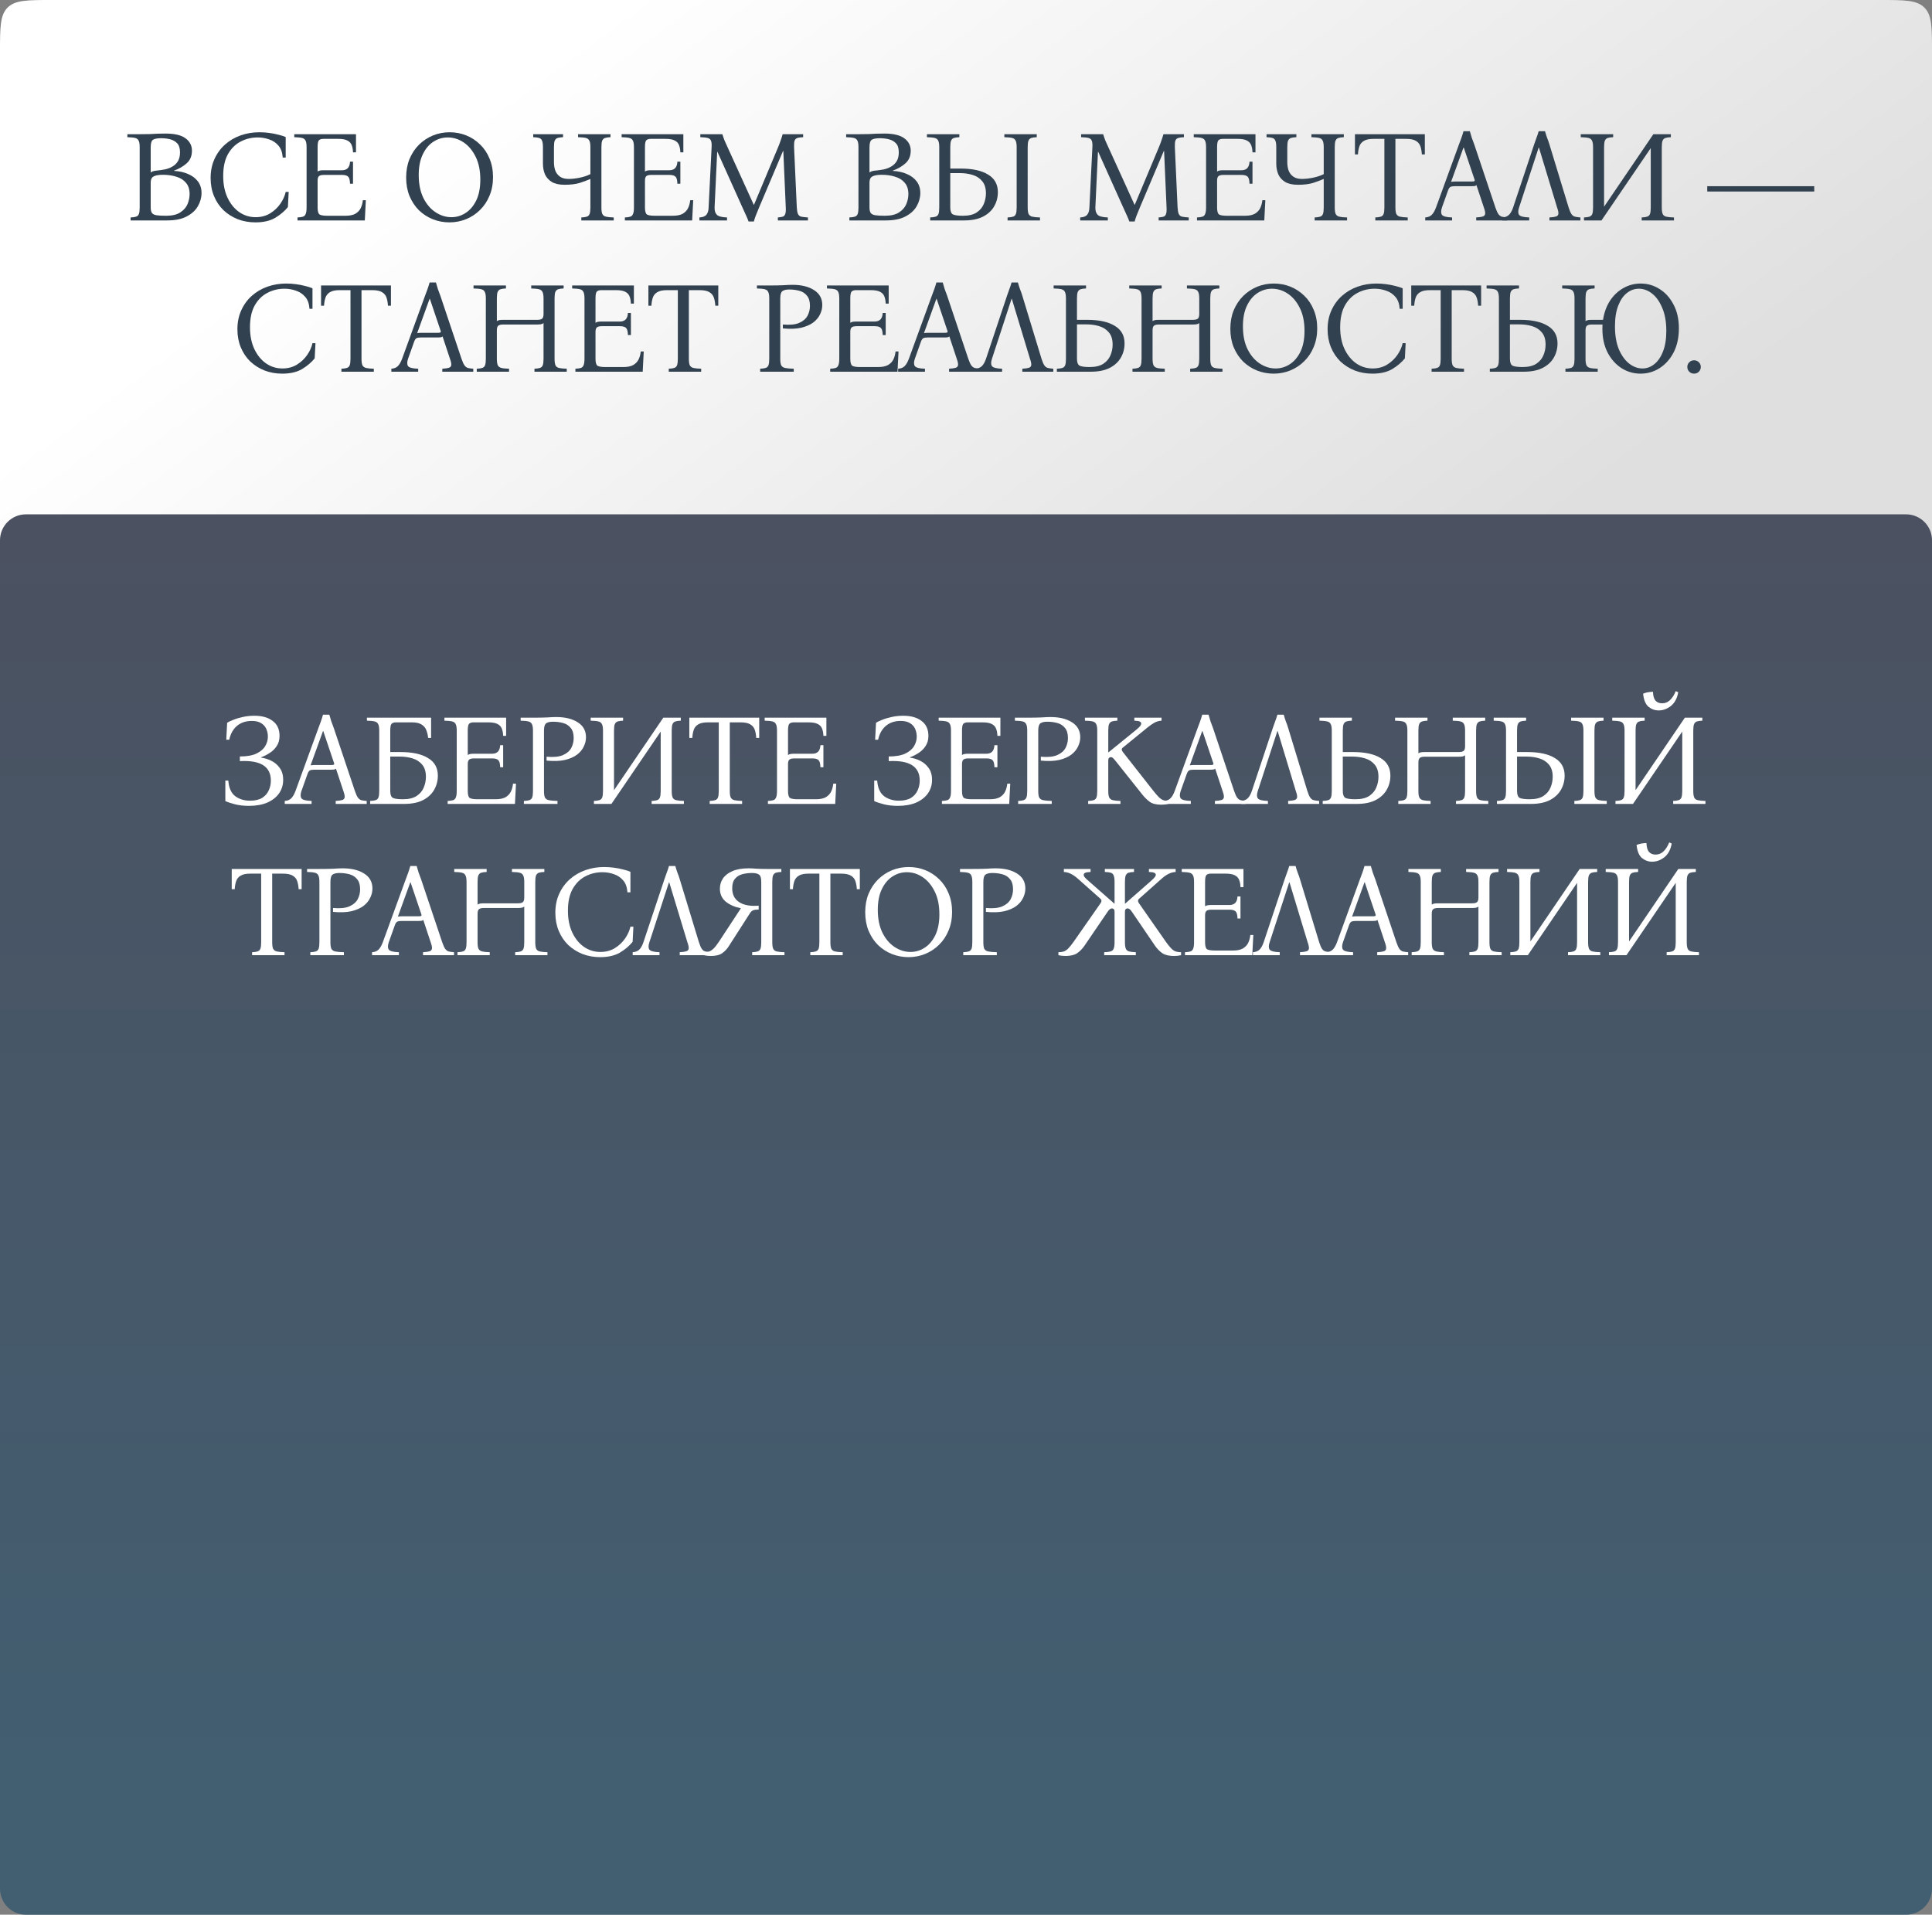 <?xml version="1.0" encoding="UTF-8"?> <svg xmlns="http://www.w3.org/2000/svg" width="447" height="443" viewBox="0 0 447 443" fill="none"><rect x="0" y="0" width="447" height="443" fill="#808080" stroke="none"/><path d="M0 12C0 6.343 0 3.515 1.757 1.757C3.515 0 6.343 0 12 0H435C440.657 0 443.485 0 445.243 1.757C447 3.515 447 6.343 447 12V139C447 144.657 447 147.485 445.243 149.243C443.485 151 440.657 151 435 151H12C6.343 151 3.515 151 1.757 149.243C0 147.485 0 144.657 0 139V12Z" fill="url(#paint0_linear_809_1466)"></path><path d="M30.219 51V50.31C30.759 50.29 31.179 50.23 31.479 50.13C31.799 50.03 32.019 49.82 32.139 49.5C32.259 49.18 32.319 48.68 32.319 48V34.05C32.319 33.35 32.239 32.85 32.079 32.55C31.939 32.23 31.669 32.02 31.269 31.92C30.869 31.82 30.269 31.76 29.469 31.74V31.05H32.319C33.299 31.05 34.099 31.04 34.719 31.02C35.339 30.98 35.909 30.95 36.429 30.93C36.969 30.91 37.589 30.9 38.289 30.9C40.409 30.9 41.959 31.27 42.939 32.01C43.919 32.73 44.409 33.68 44.409 34.86C44.409 36.08 44.009 37.05 43.209 37.77C42.409 38.49 41.429 39.06 40.269 39.48V39.54C41.489 39.6 42.569 39.84 43.509 40.26C44.469 40.66 45.229 41.23 45.789 41.97C46.349 42.71 46.629 43.61 46.629 44.67C46.629 45.71 46.349 46.72 45.789 47.7C45.249 48.66 44.389 49.45 43.209 50.07C42.049 50.69 40.529 51 38.649 51H30.219ZM34.869 39.9C35.129 39.72 35.369 39.61 35.589 39.57C35.829 39.51 36.109 39.47 36.429 39.45C37.029 39.39 37.629 39.3 38.229 39.18C38.849 39.04 39.409 38.82 39.909 38.52C40.429 38.22 40.849 37.81 41.169 37.29C41.489 36.75 41.649 36.07 41.649 35.25C41.649 34.31 41.429 33.61 40.989 33.15C40.549 32.69 39.999 32.38 39.339 32.22C38.679 32.06 37.999 31.98 37.299 31.98C36.439 31.98 35.819 32.09 35.439 32.31C35.059 32.53 34.869 33.11 34.869 34.05V39.9ZM38.409 49.92C39.829 49.92 40.929 49.66 41.709 49.14C42.509 48.62 43.069 47.98 43.389 47.22C43.709 46.44 43.869 45.67 43.869 44.91C43.869 43.81 43.589 42.94 43.029 42.3C42.489 41.64 41.749 41.17 40.809 40.89C39.889 40.59 38.849 40.44 37.689 40.44C36.709 40.44 35.989 40.57 35.529 40.83C35.089 41.07 34.869 41.53 34.869 42.21V48C34.869 48.58 34.969 49.01 35.169 49.29C35.369 49.55 35.719 49.72 36.219 49.8C36.739 49.88 37.469 49.92 38.409 49.92Z" fill="#32414F"></path><path d="M59.111 51.45C57.651 51.45 56.291 51.21 55.031 50.73C53.771 50.23 52.661 49.53 51.701 48.63C50.761 47.71 50.031 46.62 49.511 45.36C48.991 44.1 48.731 42.71 48.731 41.19C48.731 39.55 49.031 38.08 49.631 36.78C50.231 35.46 51.051 34.34 52.091 33.42C53.131 32.5 54.331 31.8 55.691 31.32C57.051 30.84 58.491 30.6 60.011 30.6C60.751 30.6 61.501 30.65 62.261 30.75C63.041 30.85 63.761 30.99 64.421 31.17C65.101 31.33 65.661 31.51 66.101 31.71V36.45H65.411C65.331 35.27 65.001 34.35 64.421 33.69C63.841 33.01 63.121 32.53 62.261 32.25C61.421 31.95 60.541 31.8 59.621 31.8C58.201 31.8 56.881 32.12 55.661 32.76C54.441 33.4 53.461 34.38 52.721 35.7C52.001 37 51.641 38.67 51.641 40.71C51.641 42.65 51.981 44.34 52.661 45.78C53.341 47.2 54.241 48.3 55.361 49.08C56.501 49.86 57.761 50.25 59.141 50.25C60.401 50.25 61.511 49.96 62.471 49.38C63.451 48.78 64.251 48.03 64.871 47.13C65.491 46.23 65.901 45.32 66.101 44.4H66.791L66.611 47.91C65.851 48.85 64.871 49.68 63.671 50.4C62.471 51.1 60.951 51.45 59.111 51.45Z" fill="#32414F"></path><path d="M68.834 51V50.31C69.374 50.29 69.794 50.23 70.094 50.13C70.394 50.03 70.604 49.82 70.724 49.5C70.864 49.18 70.934 48.68 70.934 48V34.05C70.934 33.35 70.854 32.85 70.694 32.55C70.554 32.23 70.284 32.02 69.884 31.92C69.484 31.82 68.884 31.76 68.084 31.74V31.05H82.364V35.25H81.674C81.654 34.61 81.554 34.06 81.374 33.6C81.194 33.12 80.864 32.76 80.384 32.52C79.904 32.26 79.194 32.13 78.254 32.13H74.804C74.384 32.13 74.054 32.23 73.814 32.43C73.594 32.63 73.484 33.17 73.484 34.05V39.69C73.644 39.57 73.834 39.49 74.054 39.45C74.294 39.41 74.574 39.39 74.894 39.39H79.124C80.304 39.39 80.924 38.73 80.984 37.41H81.674V42.51H80.984C80.964 41.69 80.824 41.15 80.564 40.89C80.304 40.61 79.824 40.47 79.124 40.47H74.954C74.414 40.47 74.034 40.56 73.814 40.74C73.594 40.92 73.484 41.27 73.484 41.79V48C73.484 48.86 73.634 49.4 73.934 49.62C74.254 49.82 74.864 49.92 75.764 49.92H79.934C80.914 49.92 81.684 49.76 82.244 49.44C82.804 49.1 83.214 48.66 83.474 48.12C83.734 47.56 83.894 46.96 83.954 46.32H84.644L84.404 51H68.834Z" fill="#32414F"></path><path d="M104.019 30.6C105.379 30.6 106.659 30.84 107.859 31.32C109.059 31.8 110.129 32.5 111.069 33.42C112.009 34.32 112.739 35.41 113.259 36.69C113.799 37.97 114.069 39.4 114.069 40.98C114.069 42.56 113.799 43.99 113.259 45.27C112.739 46.55 112.009 47.65 111.069 48.57C110.149 49.49 109.079 50.2 107.859 50.7C106.639 51.2 105.349 51.45 103.989 51.45C102.649 51.45 101.369 51.21 100.149 50.73C98.949 50.25 97.879 49.56 96.939 48.66C96.019 47.74 95.289 46.64 94.749 45.36C94.229 44.08 93.969 42.65 93.969 41.07C93.969 39.49 94.229 38.06 94.749 36.78C95.289 35.5 96.019 34.4 96.939 33.48C97.879 32.56 98.949 31.85 100.149 31.35C101.369 30.85 102.659 30.6 104.019 30.6ZM104.439 50.25C105.639 50.25 106.739 49.92 107.739 49.26C108.759 48.6 109.579 47.63 110.199 46.35C110.819 45.05 111.129 43.45 111.129 41.55C111.129 39.47 110.769 37.71 110.049 36.27C109.329 34.81 108.399 33.7 107.259 32.94C106.119 32.18 104.899 31.8 103.599 31.8C102.399 31.8 101.289 32.13 100.269 32.79C99.249 33.45 98.429 34.43 97.809 35.73C97.189 37.01 96.879 38.6 96.879 40.5C96.879 42.58 97.239 44.35 97.959 45.81C98.679 47.25 99.619 48.35 100.779 49.11C101.939 49.87 103.159 50.25 104.439 50.25Z" fill="#32414F"></path><path d="M130.627 42.75C129.387 42.75 128.397 42.53 127.657 42.09C126.917 41.63 126.387 41.03 126.067 40.29C125.767 39.55 125.617 38.74 125.617 37.86V34.05C125.617 33.35 125.547 32.85 125.407 32.55C125.287 32.23 125.067 32.02 124.747 31.92C124.427 31.82 123.967 31.76 123.367 31.74V31.05H130.267V31.74C129.727 31.76 129.307 31.82 129.007 31.92C128.707 32.02 128.487 32.23 128.347 32.55C128.227 32.85 128.167 33.35 128.167 34.05V37.56C128.167 38.22 128.267 38.85 128.467 39.45C128.687 40.03 129.047 40.5 129.547 40.86C130.047 41.22 130.717 41.4 131.557 41.4C132.317 41.4 133.147 41.31 134.047 41.13C134.967 40.95 135.817 40.67 136.597 40.29V34.05C136.597 33.35 136.517 32.85 136.357 32.55C136.217 32.23 135.947 32.02 135.547 31.92C135.147 31.82 134.547 31.76 133.747 31.74V31.05H141.247V31.74C140.707 31.76 140.287 31.82 139.987 31.92C139.687 32.02 139.467 32.23 139.327 32.55C139.207 32.85 139.147 33.35 139.147 34.05V48C139.147 48.68 139.217 49.18 139.357 49.5C139.517 49.82 139.797 50.03 140.197 50.13C140.617 50.23 141.217 50.29 141.997 50.31V51H134.497V50.31C135.037 50.29 135.457 50.23 135.757 50.13C136.077 50.03 136.297 49.82 136.417 49.5C136.537 49.18 136.597 48.68 136.597 48V41.4C135.877 41.72 135.047 42.03 134.107 42.33C133.187 42.61 132.027 42.75 130.627 42.75Z" fill="#32414F"></path><path d="M144.573 51V50.31C145.113 50.29 145.533 50.23 145.833 50.13C146.133 50.03 146.343 49.82 146.463 49.5C146.603 49.18 146.673 48.68 146.673 48V34.05C146.673 33.35 146.593 32.85 146.433 32.55C146.293 32.23 146.023 32.02 145.623 31.92C145.223 31.82 144.623 31.76 143.823 31.74V31.05H158.103V35.25H157.413C157.393 34.61 157.293 34.06 157.113 33.6C156.933 33.12 156.603 32.76 156.123 32.52C155.643 32.26 154.933 32.13 153.993 32.13H150.543C150.123 32.13 149.793 32.23 149.553 32.43C149.333 32.63 149.223 33.17 149.223 34.05V39.69C149.383 39.57 149.573 39.49 149.793 39.45C150.033 39.41 150.313 39.39 150.633 39.39H154.863C156.043 39.39 156.663 38.73 156.723 37.41H157.413V42.51H156.723C156.703 41.69 156.563 41.15 156.303 40.89C156.043 40.61 155.563 40.47 154.863 40.47H150.693C150.153 40.47 149.773 40.56 149.553 40.74C149.333 40.92 149.223 41.27 149.223 41.79V48C149.223 48.86 149.373 49.4 149.673 49.62C149.993 49.82 150.603 49.92 151.503 49.92H155.673C156.653 49.92 157.423 49.76 157.983 49.44C158.543 49.1 158.953 48.66 159.213 48.12C159.473 47.56 159.633 46.96 159.693 46.32H160.383L160.143 51H144.573Z" fill="#32414F"></path><path d="M173.191 51.24C173.031 50.78 172.841 50.32 172.621 49.86C172.401 49.38 172.101 48.72 171.721 47.88L165.991 35.13H165.931L165.331 48C165.311 48.74 165.481 49.3 165.841 49.68C166.201 50.06 166.991 50.27 168.211 50.31V51H161.821V50.31C162.601 50.27 163.141 50.06 163.441 49.68C163.761 49.3 163.931 48.74 163.951 48L164.641 34.05C164.681 33.35 164.631 32.85 164.491 32.55C164.371 32.23 164.121 32.02 163.741 31.92C163.361 31.82 162.791 31.76 162.031 31.74V31.05H167.131C167.291 31.57 167.461 32.06 167.641 32.52C167.841 32.98 168.071 33.49 168.331 34.05L174.391 47.37H174.451L180.031 34.05C180.251 33.53 180.441 33.03 180.601 32.55C180.781 32.05 180.941 31.55 181.081 31.05H185.821V31.74C185.261 31.76 184.821 31.82 184.501 31.92C184.181 32.02 183.961 32.23 183.841 32.55C183.741 32.85 183.701 33.35 183.721 34.05L184.351 48C184.391 48.68 184.481 49.18 184.621 49.5C184.761 49.82 185.011 50.03 185.371 50.13C185.751 50.21 186.271 50.27 186.931 50.31V51H179.971V50.31C180.451 50.27 180.831 50.21 181.111 50.13C181.391 50.03 181.581 49.82 181.681 49.5C181.801 49.18 181.841 48.68 181.801 48L181.231 34.92H181.171L175.681 47.88C175.341 48.72 175.071 49.38 174.871 49.86C174.691 50.32 174.541 50.78 174.421 51.24H173.191Z" fill="#32414F"></path><path d="M196.52 51V50.31C197.06 50.29 197.48 50.23 197.78 50.13C198.1 50.03 198.32 49.82 198.44 49.5C198.56 49.18 198.62 48.68 198.62 48V34.05C198.62 33.35 198.54 32.85 198.38 32.55C198.24 32.23 197.97 32.02 197.57 31.92C197.17 31.82 196.57 31.76 195.77 31.74V31.05H198.62C199.6 31.05 200.4 31.04 201.02 31.02C201.64 30.98 202.21 30.95 202.73 30.93C203.27 30.91 203.89 30.9 204.59 30.9C206.71 30.9 208.26 31.27 209.24 32.01C210.22 32.73 210.71 33.68 210.71 34.86C210.71 36.08 210.31 37.05 209.51 37.77C208.71 38.49 207.73 39.06 206.57 39.48V39.54C207.79 39.6 208.87 39.84 209.81 40.26C210.77 40.66 211.53 41.23 212.09 41.97C212.65 42.71 212.93 43.61 212.93 44.67C212.93 45.71 212.65 46.72 212.09 47.7C211.55 48.66 210.69 49.45 209.51 50.07C208.35 50.69 206.83 51 204.95 51H196.52ZM201.17 39.9C201.43 39.72 201.67 39.61 201.89 39.57C202.13 39.51 202.41 39.47 202.73 39.45C203.33 39.39 203.93 39.3 204.53 39.18C205.15 39.04 205.71 38.82 206.21 38.52C206.73 38.22 207.15 37.81 207.47 37.29C207.79 36.75 207.95 36.07 207.95 35.25C207.95 34.31 207.73 33.61 207.29 33.15C206.85 32.69 206.3 32.38 205.64 32.22C204.98 32.06 204.3 31.98 203.6 31.98C202.74 31.98 202.12 32.09 201.74 32.31C201.36 32.53 201.17 33.11 201.17 34.05V39.9ZM204.71 49.92C206.13 49.92 207.23 49.66 208.01 49.14C208.81 48.62 209.37 47.98 209.69 47.22C210.01 46.44 210.17 45.67 210.17 44.91C210.17 43.81 209.89 42.94 209.33 42.3C208.79 41.64 208.05 41.17 207.11 40.89C206.19 40.59 205.15 40.44 203.99 40.44C203.01 40.44 202.29 40.57 201.83 40.83C201.39 41.07 201.17 41.53 201.17 42.21V48C201.17 48.58 201.27 49.01 201.47 49.29C201.67 49.55 202.02 49.72 202.52 49.8C203.04 49.88 203.77 49.92 204.71 49.92Z" fill="#32414F"></path><path d="M219.862 39H222.262C224.982 39 227.092 39.46 228.592 40.38C230.112 41.28 230.872 42.64 230.872 44.46C230.872 45.66 230.582 46.76 230.002 47.76C229.442 48.74 228.582 49.53 227.422 50.13C226.282 50.71 224.822 51 223.042 51H215.212V50.31C215.752 50.29 216.172 50.23 216.472 50.13C216.792 50.03 217.012 49.82 217.132 49.5C217.252 49.18 217.312 48.68 217.312 48V34.05C217.312 33.35 217.232 32.85 217.072 32.55C216.932 32.23 216.662 32.02 216.262 31.92C215.862 31.82 215.262 31.76 214.462 31.74V31.05H221.962V31.74C221.422 31.76 221.002 31.82 220.702 31.92C220.402 32.02 220.182 32.23 220.042 32.55C219.922 32.85 219.862 33.35 219.862 34.05V39ZM222.802 49.92C224.122 49.92 225.172 49.67 225.952 49.17C226.732 48.65 227.282 48 227.602 47.22C227.942 46.42 228.112 45.59 228.112 44.73C228.112 43.53 227.822 42.59 227.242 41.91C226.682 41.23 225.942 40.75 225.022 40.47C224.122 40.19 223.142 40.05 222.082 40.05H219.862V48C219.862 48.86 220.072 49.4 220.492 49.62C220.932 49.82 221.702 49.92 222.802 49.92ZM233.122 51V50.31C233.662 50.29 234.082 50.23 234.382 50.13C234.702 50.03 234.922 49.82 235.042 49.5C235.162 49.18 235.222 48.68 235.222 48V34.05C235.222 33.35 235.142 32.85 234.982 32.55C234.842 32.23 234.572 32.02 234.172 31.92C233.772 31.82 233.172 31.76 232.372 31.74V31.05H239.872V31.74C239.332 31.76 238.912 31.82 238.612 31.92C238.312 32.02 238.092 32.23 237.952 32.55C237.832 32.85 237.772 33.35 237.772 34.05V48C237.772 48.68 237.842 49.18 237.982 49.5C238.142 49.82 238.422 50.03 238.822 50.13C239.242 50.23 239.842 50.29 240.622 50.31V51H233.122Z" fill="#32414F"></path><path d="M261.292 51.24C261.132 50.78 260.942 50.32 260.722 49.86C260.502 49.38 260.202 48.72 259.822 47.88L254.092 35.13H254.032L253.432 48C253.412 48.74 253.582 49.3 253.942 49.68C254.302 50.06 255.092 50.27 256.312 50.31V51H249.922V50.31C250.702 50.27 251.242 50.06 251.542 49.68C251.862 49.3 252.032 48.74 252.052 48L252.742 34.05C252.782 33.35 252.732 32.85 252.592 32.55C252.472 32.23 252.222 32.02 251.842 31.92C251.462 31.82 250.892 31.76 250.132 31.74V31.05H255.232C255.392 31.57 255.562 32.06 255.742 32.52C255.942 32.98 256.172 33.49 256.432 34.05L262.492 47.37H262.552L268.132 34.05C268.352 33.53 268.542 33.03 268.702 32.55C268.882 32.05 269.042 31.55 269.182 31.05H273.922V31.74C273.362 31.76 272.922 31.82 272.602 31.92C272.282 32.02 272.062 32.23 271.942 32.55C271.842 32.85 271.802 33.35 271.822 34.05L272.452 48C272.492 48.68 272.582 49.18 272.722 49.5C272.862 49.82 273.112 50.03 273.472 50.13C273.852 50.21 274.372 50.27 275.032 50.31V51H268.072V50.31C268.552 50.27 268.932 50.21 269.212 50.13C269.492 50.03 269.682 49.82 269.782 49.5C269.902 49.18 269.942 48.68 269.902 48L269.332 34.92H269.272L263.782 47.88C263.442 48.72 263.172 49.38 262.972 49.86C262.792 50.32 262.642 50.78 262.522 51.24H261.292Z" fill="#32414F"></path><path d="M276.944 51V50.31C277.484 50.29 277.904 50.23 278.204 50.13C278.504 50.03 278.714 49.82 278.834 49.5C278.974 49.18 279.044 48.68 279.044 48V34.05C279.044 33.35 278.964 32.85 278.804 32.55C278.664 32.23 278.394 32.02 277.994 31.92C277.594 31.82 276.994 31.76 276.194 31.74V31.05H290.474V35.25H289.784C289.764 34.61 289.664 34.06 289.484 33.6C289.304 33.12 288.974 32.76 288.494 32.52C288.014 32.26 287.304 32.13 286.364 32.13H282.914C282.494 32.13 282.164 32.23 281.924 32.43C281.704 32.63 281.594 33.17 281.594 34.05V39.69C281.754 39.57 281.944 39.49 282.164 39.45C282.404 39.41 282.684 39.39 283.004 39.39H287.234C288.414 39.39 289.034 38.73 289.094 37.41H289.784V42.51H289.094C289.074 41.69 288.934 41.15 288.674 40.89C288.414 40.61 287.934 40.47 287.234 40.47H283.064C282.524 40.47 282.144 40.56 281.924 40.74C281.704 40.92 281.594 41.27 281.594 41.79V48C281.594 48.86 281.744 49.4 282.044 49.62C282.364 49.82 282.974 49.92 283.874 49.92H288.044C289.024 49.92 289.794 49.76 290.354 49.44C290.914 49.1 291.324 48.66 291.584 48.12C291.844 47.56 292.004 46.96 292.064 46.32H292.754L292.514 51H276.944Z" fill="#32414F"></path><path d="M300.296 42.75C299.056 42.75 298.066 42.53 297.326 42.09C296.586 41.63 296.056 41.03 295.736 40.29C295.436 39.55 295.286 38.74 295.286 37.86V34.05C295.286 33.35 295.216 32.85 295.076 32.55C294.956 32.23 294.736 32.02 294.416 31.92C294.096 31.82 293.636 31.76 293.036 31.74V31.05H299.936V31.74C299.396 31.76 298.976 31.82 298.676 31.92C298.376 32.02 298.156 32.23 298.016 32.55C297.896 32.85 297.836 33.35 297.836 34.05V37.56C297.836 38.22 297.936 38.85 298.136 39.45C298.356 40.03 298.716 40.5 299.216 40.86C299.716 41.22 300.386 41.4 301.226 41.4C301.986 41.4 302.816 41.31 303.716 41.13C304.636 40.95 305.486 40.67 306.266 40.29V34.05C306.266 33.35 306.186 32.85 306.026 32.55C305.886 32.23 305.616 32.02 305.216 31.92C304.816 31.82 304.216 31.76 303.416 31.74V31.05H310.916V31.74C310.376 31.76 309.956 31.82 309.656 31.92C309.356 32.02 309.136 32.23 308.996 32.55C308.876 32.85 308.816 33.35 308.816 34.05V48C308.816 48.68 308.886 49.18 309.026 49.5C309.186 49.82 309.466 50.03 309.866 50.13C310.286 50.23 310.886 50.29 311.666 50.31V51H304.166V50.31C304.706 50.29 305.126 50.23 305.426 50.13C305.746 50.03 305.966 49.82 306.086 49.5C306.206 49.18 306.266 48.68 306.266 48V41.4C305.546 41.72 304.716 42.03 303.776 42.33C302.856 42.61 301.696 42.75 300.296 42.75Z" fill="#32414F"></path><path d="M313.491 31.05H329.661V35.73H328.971C328.931 35.03 328.821 34.41 328.641 33.87C328.461 33.33 328.121 32.91 327.621 32.61C327.121 32.29 326.361 32.13 325.341 32.13H322.851V48C322.851 48.68 322.921 49.18 323.061 49.5C323.221 49.82 323.501 50.03 323.901 50.13C324.321 50.23 324.921 50.29 325.701 50.31V51H318.201V50.31C318.741 50.29 319.161 50.23 319.461 50.13C319.781 50.03 320.001 49.82 320.121 49.5C320.241 49.18 320.301 48.68 320.301 48V32.13H317.781C316.781 32.13 316.031 32.29 315.531 32.61C315.031 32.91 314.691 33.33 314.511 33.87C314.331 34.41 314.221 35.03 314.181 35.73H313.491V31.05Z" fill="#32414F"></path><path d="M345.984 48C346.224 48.7 346.454 49.21 346.674 49.53C346.894 49.83 347.154 50.03 347.454 50.13C347.774 50.21 348.194 50.27 348.714 50.31V51H341.544V50.31C342.224 50.27 342.724 50.2 343.044 50.1C343.384 50 343.574 49.79 343.614 49.47C343.654 49.15 343.554 48.66 343.314 48L341.604 42.84C341.504 42.94 341.354 43.01 341.154 43.05C340.954 43.07 340.744 43.08 340.524 43.08H336.594C336.154 43.08 335.824 43.13 335.604 43.23C335.384 43.33 335.194 43.6 335.034 44.04L333.624 48C333.364 48.76 333.364 49.33 333.624 49.71C333.904 50.07 334.684 50.27 335.964 50.31V51H329.754V50.31C330.394 50.27 330.894 50.07 331.254 49.71C331.634 49.33 331.964 48.76 332.244 48L337.554 33.42C337.754 32.9 337.944 32.39 338.124 31.89C338.304 31.39 338.464 30.88 338.604 30.36H340.074C340.214 30.88 340.364 31.39 340.524 31.89C340.704 32.39 340.894 32.9 341.094 33.42L345.984 48ZM340.584 42C340.844 42 341.024 41.97 341.124 41.91C341.224 41.83 341.224 41.67 341.124 41.43L338.664 34.14H338.604L335.724 42.09C335.824 42.05 335.944 42.03 336.084 42.03C336.224 42.01 336.384 42 336.564 42H340.584Z" fill="#32414F"></path><path d="M351.467 48C351.207 48.76 351.207 49.33 351.467 49.71C351.747 50.07 352.527 50.27 353.807 50.31V51H347.597V50.31C348.237 50.27 348.747 50.07 349.127 49.71C349.507 49.33 349.827 48.76 350.087 48L354.947 33.42C355.127 32.9 355.307 32.39 355.487 31.89C355.687 31.39 355.857 30.88 355.997 30.36H357.467C357.607 30.88 357.767 31.39 357.947 31.89C358.147 32.37 358.327 32.88 358.487 33.42L362.927 48C363.147 48.7 363.367 49.21 363.587 49.53C363.807 49.85 364.077 50.05 364.397 50.13C364.717 50.21 365.137 50.27 365.657 50.31V51H358.487V50.31C359.167 50.27 359.667 50.2 359.987 50.1C360.327 50 360.517 49.79 360.557 49.47C360.597 49.15 360.497 48.66 360.257 48L356.057 34.14H355.997L351.467 48Z" fill="#32414F"></path><path d="M366.481 51V50.31C367.021 50.29 367.441 50.23 367.741 50.13C368.061 50.03 368.281 49.82 368.401 49.5C368.521 49.18 368.581 48.68 368.581 48V34.05C368.581 33.35 368.501 32.85 368.341 32.55C368.201 32.23 367.931 32.02 367.531 31.92C367.131 31.82 366.531 31.76 365.731 31.74V31.05H373.231V31.74C372.691 31.76 372.271 31.82 371.971 31.92C371.671 32.02 371.451 32.23 371.311 32.55C371.191 32.85 371.131 33.35 371.131 34.05V47.82L382.531 31.05H386.581V31.74C386.041 31.76 385.621 31.82 385.321 31.92C385.021 32.02 384.801 32.23 384.661 32.55C384.541 32.85 384.481 33.35 384.481 34.05V48C384.481 48.68 384.551 49.18 384.691 49.5C384.831 49.82 385.101 50.03 385.501 50.13C385.921 50.23 386.521 50.29 387.301 50.31V51H379.831V50.31C380.371 50.29 380.791 50.23 381.091 50.13C381.411 50.03 381.631 49.82 381.751 49.5C381.871 49.18 381.931 48.68 381.931 48V34.26L370.531 51H366.481Z" fill="#32414F"></path><path d="M419.752 44.31H395.002V43.08H419.752V44.31Z" fill="#32414F"></path><path d="M65.308 86.45C63.848 86.45 62.488 86.21 61.228 85.73C59.968 85.23 58.858 84.53 57.898 83.63C56.958 82.71 56.228 81.62 55.708 80.36C55.188 79.1 54.928 77.71 54.928 76.19C54.928 74.55 55.228 73.08 55.828 71.78C56.428 70.46 57.248 69.34 58.288 68.42C59.328 67.5 60.528 66.8 61.888 66.32C63.248 65.84 64.688 65.6 66.208 65.6C66.948 65.6 67.698 65.65 68.458 65.75C69.238 65.85 69.958 65.99 70.618 66.17C71.298 66.33 71.858 66.51 72.298 66.71V71.45H71.608C71.528 70.27 71.198 69.35 70.618 68.69C70.038 68.01 69.318 67.53 68.458 67.25C67.618 66.95 66.738 66.8 65.818 66.8C64.398 66.8 63.078 67.12 61.858 67.76C60.638 68.4 59.658 69.38 58.918 70.7C58.198 72 57.838 73.67 57.838 75.71C57.838 77.65 58.178 79.34 58.858 80.78C59.538 82.2 60.438 83.3 61.558 84.08C62.698 84.86 63.958 85.25 65.338 85.25C66.598 85.25 67.708 84.96 68.668 84.38C69.648 83.78 70.448 83.03 71.068 82.13C71.688 81.23 72.098 80.32 72.298 79.4H72.988L72.808 82.91C72.048 83.85 71.068 84.68 69.868 85.4C68.668 86.1 67.148 86.45 65.308 86.45Z" fill="#32414F"></path><path d="M74.281 66.05H90.451V70.73H89.761C89.721 70.03 89.611 69.41 89.431 68.87C89.251 68.33 88.911 67.91 88.411 67.61C87.911 67.29 87.151 67.13 86.131 67.13H83.641V83C83.641 83.68 83.711 84.18 83.851 84.5C84.011 84.82 84.291 85.03 84.691 85.13C85.111 85.23 85.711 85.29 86.491 85.31V86H78.991V85.31C79.531 85.29 79.951 85.23 80.251 85.13C80.571 85.03 80.791 84.82 80.911 84.5C81.031 84.18 81.091 83.68 81.091 83V67.13H78.571C77.571 67.13 76.821 67.29 76.321 67.61C75.821 67.91 75.481 68.33 75.301 68.87C75.121 69.41 75.011 70.03 74.971 70.73H74.281V66.05Z" fill="#32414F"></path><path d="M106.774 83C107.014 83.7 107.244 84.21 107.464 84.53C107.684 84.83 107.944 85.03 108.244 85.13C108.564 85.21 108.984 85.27 109.504 85.31V86H102.334V85.31C103.014 85.27 103.514 85.2 103.834 85.1C104.174 85 104.364 84.79 104.404 84.47C104.444 84.15 104.344 83.66 104.104 83L102.394 77.84C102.294 77.94 102.144 78.01 101.944 78.05C101.744 78.07 101.534 78.08 101.314 78.08H97.384C96.944 78.08 96.614 78.13 96.394 78.23C96.174 78.33 95.984 78.6 95.824 79.04L94.414 83C94.154 83.76 94.154 84.33 94.414 84.71C94.694 85.07 95.474 85.27 96.754 85.31V86H90.544V85.31C91.184 85.27 91.684 85.07 92.044 84.71C92.424 84.33 92.754 83.76 93.034 83L98.344 68.42C98.544 67.9 98.734 67.39 98.914 66.89C99.094 66.39 99.254 65.88 99.394 65.36H100.864C101.004 65.88 101.154 66.39 101.314 66.89C101.494 67.39 101.684 67.9 101.884 68.42L106.774 83ZM101.374 77C101.634 77 101.814 76.97 101.914 76.91C102.014 76.83 102.014 76.67 101.914 76.43L99.454 69.14H99.394L96.514 77.09C96.614 77.05 96.734 77.03 96.874 77.03C97.014 77.01 97.174 77 97.354 77H101.374Z" fill="#32414F"></path><path d="M110.307 86V85.31C110.847 85.29 111.267 85.23 111.567 85.13C111.887 85.03 112.107 84.82 112.227 84.5C112.347 84.18 112.407 83.68 112.407 83V69.05C112.407 68.35 112.327 67.85 112.167 67.55C112.027 67.23 111.757 67.02 111.357 66.92C110.957 66.82 110.357 66.76 109.557 66.74V66.05H117.057V66.74C116.517 66.76 116.097 66.82 115.797 66.92C115.497 67.02 115.277 67.23 115.137 67.55C115.017 67.85 114.957 68.35 114.957 69.05V74.3C115.117 74.18 115.307 74.1 115.527 74.06C115.767 74.02 116.047 74 116.367 74H124.287C124.827 74 125.207 73.91 125.427 73.73C125.647 73.55 125.757 73.19 125.757 72.65V69.05C125.757 68.35 125.677 67.85 125.517 67.55C125.377 67.23 125.107 67.02 124.707 66.92C124.307 66.82 123.707 66.76 122.907 66.74V66.05H130.407V66.74C129.867 66.76 129.447 66.82 129.147 66.92C128.847 67.02 128.627 67.23 128.487 67.55C128.367 67.85 128.307 68.35 128.307 69.05V83C128.307 83.68 128.377 84.18 128.517 84.5C128.657 84.82 128.927 85.03 129.327 85.13C129.747 85.23 130.347 85.29 131.127 85.31V86H123.657V85.31C124.197 85.29 124.617 85.23 124.917 85.13C125.237 85.03 125.457 84.82 125.577 84.5C125.697 84.18 125.757 83.68 125.757 83V74.75C125.597 74.89 125.397 74.98 125.157 75.02C124.917 75.06 124.647 75.08 124.347 75.08H116.427C115.887 75.08 115.507 75.17 115.287 75.35C115.067 75.53 114.957 75.88 114.957 76.4V83C114.957 83.68 115.027 84.18 115.167 84.5C115.327 84.82 115.607 85.03 116.007 85.13C116.407 85.23 116.997 85.29 117.777 85.31V86H110.307Z" fill="#32414F"></path><path d="M133.13 86V85.31C133.67 85.29 134.09 85.23 134.39 85.13C134.69 85.03 134.9 84.82 135.02 84.5C135.16 84.18 135.23 83.68 135.23 83V69.05C135.23 68.35 135.15 67.85 134.99 67.55C134.85 67.23 134.58 67.02 134.18 66.92C133.78 66.82 133.18 66.76 132.38 66.74V66.05H146.66V70.25H145.97C145.95 69.61 145.85 69.06 145.67 68.6C145.49 68.12 145.16 67.76 144.68 67.52C144.2 67.26 143.49 67.13 142.55 67.13H139.1C138.68 67.13 138.35 67.23 138.11 67.43C137.89 67.63 137.78 68.17 137.78 69.05V74.69C137.94 74.57 138.13 74.49 138.35 74.45C138.59 74.41 138.87 74.39 139.19 74.39H143.42C144.6 74.39 145.22 73.73 145.28 72.41H145.97V77.51H145.28C145.26 76.69 145.12 76.15 144.86 75.89C144.6 75.61 144.12 75.47 143.42 75.47H139.25C138.71 75.47 138.33 75.56 138.11 75.74C137.89 75.92 137.78 76.27 137.78 76.79V83C137.78 83.86 137.93 84.4 138.23 84.62C138.55 84.82 139.16 84.92 140.06 84.92H144.23C145.21 84.92 145.98 84.76 146.54 84.44C147.1 84.1 147.51 83.66 147.77 83.12C148.03 82.56 148.19 81.96 148.25 81.32H148.94L148.7 86H133.13Z" fill="#32414F"></path><path d="M150.018 66.05H166.188V70.73H165.498C165.458 70.03 165.348 69.41 165.168 68.87C164.988 68.33 164.648 67.91 164.148 67.61C163.648 67.29 162.888 67.13 161.868 67.13H159.378V83C159.378 83.68 159.448 84.18 159.588 84.5C159.748 84.82 160.028 85.03 160.428 85.13C160.848 85.23 161.448 85.29 162.228 85.31V86H154.728V85.31C155.268 85.29 155.688 85.23 155.988 85.13C156.308 85.03 156.528 84.82 156.648 84.5C156.768 84.18 156.828 83.68 156.828 83V67.13H154.308C153.308 67.13 152.558 67.29 152.058 67.61C151.558 67.91 151.218 68.33 151.038 68.87C150.858 69.41 150.748 70.03 150.708 70.73H150.018V66.05Z" fill="#32414F"></path><path d="M175.878 86V85.31C176.418 85.29 176.838 85.23 177.138 85.13C177.458 85.03 177.678 84.82 177.798 84.5C177.918 84.18 177.978 83.68 177.978 83V69.05C177.978 68.35 177.898 67.85 177.738 67.55C177.598 67.23 177.328 67.02 176.928 66.92C176.528 66.82 175.928 66.76 175.128 66.74V66.05H177.978C179.338 66.05 180.438 66.03 181.278 65.99C182.138 65.93 182.828 65.9 183.348 65.9C185.428 65.9 187.098 66.31 188.358 67.13C189.618 67.93 190.248 69.08 190.248 70.58C190.248 71.3 190.078 72.01 189.738 72.71C189.418 73.41 188.898 74.04 188.178 74.6C187.458 75.14 186.518 75.55 185.358 75.83C184.198 76.09 182.788 76.14 181.128 75.98V75.08C182.728 75.22 183.978 75.1 184.878 74.72C185.798 74.32 186.448 73.77 186.828 73.07C187.208 72.35 187.398 71.58 187.398 70.76C187.398 69.74 187.168 68.96 186.708 68.42C186.268 67.86 185.678 67.48 184.938 67.28C184.218 67.08 183.438 66.98 182.598 66.98C181.918 66.98 181.398 67.1 181.038 67.34C180.698 67.58 180.528 68.15 180.528 69.05V83C180.528 83.68 180.598 84.18 180.738 84.5C180.898 84.82 181.198 85.03 181.638 85.13C182.098 85.23 182.768 85.29 183.648 85.31V86H175.878Z" fill="#32414F"></path><path d="M192.08 86V85.31C192.62 85.29 193.04 85.23 193.34 85.13C193.64 85.03 193.85 84.82 193.97 84.5C194.11 84.18 194.18 83.68 194.18 83V69.05C194.18 68.35 194.1 67.85 193.94 67.55C193.8 67.23 193.53 67.02 193.13 66.92C192.73 66.82 192.13 66.76 191.33 66.74V66.05H205.61V70.25H204.92C204.9 69.61 204.8 69.06 204.62 68.6C204.44 68.12 204.11 67.76 203.63 67.52C203.15 67.26 202.44 67.13 201.5 67.13H198.05C197.63 67.13 197.3 67.23 197.06 67.43C196.84 67.63 196.73 68.17 196.73 69.05V74.69C196.89 74.57 197.08 74.49 197.3 74.45C197.54 74.41 197.82 74.39 198.14 74.39H202.37C203.55 74.39 204.17 73.73 204.23 72.41H204.92V77.51H204.23C204.21 76.69 204.07 76.15 203.81 75.89C203.55 75.61 203.07 75.47 202.37 75.47H198.2C197.66 75.47 197.28 75.56 197.06 75.74C196.84 75.92 196.73 76.27 196.73 76.79V83C196.73 83.86 196.88 84.4 197.18 84.62C197.5 84.82 198.11 84.92 199.01 84.92H203.18C204.16 84.92 204.93 84.76 205.49 84.44C206.05 84.1 206.46 83.66 206.72 83.12C206.98 82.56 207.14 81.96 207.2 81.32H207.89L207.65 86H192.08Z" fill="#32414F"></path><path d="M224.028 83C224.268 83.7 224.498 84.21 224.718 84.53C224.938 84.83 225.198 85.03 225.498 85.13C225.818 85.21 226.238 85.27 226.758 85.31V86H219.588V85.31C220.268 85.27 220.768 85.2 221.088 85.1C221.428 85 221.618 84.79 221.658 84.47C221.698 84.15 221.598 83.66 221.358 83L219.648 77.84C219.548 77.94 219.398 78.01 219.198 78.05C218.998 78.07 218.788 78.08 218.568 78.08H214.638C214.198 78.08 213.868 78.13 213.648 78.23C213.428 78.33 213.238 78.6 213.078 79.04L211.668 83C211.408 83.76 211.408 84.33 211.668 84.71C211.948 85.07 212.728 85.27 214.008 85.31V86H207.798V85.31C208.438 85.27 208.938 85.07 209.298 84.71C209.678 84.33 210.008 83.76 210.288 83L215.598 68.42C215.798 67.9 215.988 67.39 216.168 66.89C216.348 66.39 216.508 65.88 216.648 65.36H218.118C218.258 65.88 218.408 66.39 218.568 66.89C218.748 67.39 218.938 67.9 219.138 68.42L224.028 83ZM218.628 77C218.888 77 219.068 76.97 219.168 76.91C219.268 76.83 219.268 76.67 219.168 76.43L216.708 69.14H216.648L213.768 77.09C213.868 77.05 213.988 77.03 214.128 77.03C214.268 77.01 214.428 77 214.608 77H218.628Z" fill="#32414F"></path><path d="M229.511 83C229.251 83.76 229.251 84.33 229.511 84.71C229.791 85.07 230.571 85.27 231.851 85.31V86H225.641V85.31C226.281 85.27 226.791 85.07 227.171 84.71C227.551 84.33 227.871 83.76 228.131 83L232.991 68.42C233.171 67.9 233.351 67.39 233.531 66.89C233.731 66.39 233.901 65.88 234.041 65.36H235.511C235.651 65.88 235.811 66.39 235.991 66.89C236.191 67.37 236.371 67.88 236.531 68.42L240.971 83C241.191 83.7 241.411 84.21 241.631 84.53C241.851 84.85 242.121 85.05 242.441 85.13C242.761 85.21 243.181 85.27 243.701 85.31V86H236.531V85.31C237.211 85.27 237.711 85.2 238.031 85.1C238.371 85 238.561 84.79 238.601 84.47C238.641 84.15 238.541 83.66 238.301 83L234.101 69.14H234.041L229.511 83Z" fill="#32414F"></path><path d="M249.175 74H251.575C254.295 74 256.405 74.46 257.905 75.38C259.425 76.28 260.185 77.64 260.185 79.46C260.185 80.66 259.895 81.76 259.315 82.76C258.755 83.74 257.895 84.53 256.735 85.13C255.595 85.71 254.135 86 252.355 86H244.525V85.31C245.065 85.29 245.485 85.23 245.785 85.13C246.105 85.03 246.325 84.82 246.445 84.5C246.565 84.18 246.625 83.68 246.625 83V69.05C246.625 68.35 246.545 67.85 246.385 67.55C246.245 67.23 245.975 67.02 245.575 66.92C245.175 66.82 244.575 66.76 243.775 66.74V66.05H251.275V66.74C250.735 66.76 250.315 66.82 250.015 66.92C249.715 67.02 249.495 67.23 249.355 67.55C249.235 67.85 249.175 68.35 249.175 69.05V74ZM252.115 84.92C253.435 84.92 254.485 84.67 255.265 84.17C256.045 83.65 256.595 83 256.915 82.22C257.255 81.42 257.425 80.59 257.425 79.73C257.425 78.53 257.135 77.59 256.555 76.91C255.995 76.23 255.255 75.75 254.335 75.47C253.435 75.19 252.455 75.05 251.395 75.05H249.175V83C249.175 83.86 249.385 84.4 249.805 84.62C250.245 84.82 251.015 84.92 252.115 84.92Z" fill="#32414F"></path><path d="M262.017 86V85.31C262.557 85.29 262.977 85.23 263.277 85.13C263.597 85.03 263.817 84.82 263.937 84.5C264.057 84.18 264.117 83.68 264.117 83V69.05C264.117 68.35 264.037 67.85 263.877 67.55C263.737 67.23 263.467 67.02 263.067 66.92C262.667 66.82 262.067 66.76 261.267 66.74V66.05H268.767V66.74C268.227 66.76 267.807 66.82 267.507 66.92C267.207 67.02 266.987 67.23 266.847 67.55C266.727 67.85 266.667 68.35 266.667 69.05V74.3C266.827 74.18 267.017 74.1 267.237 74.06C267.477 74.02 267.757 74 268.077 74H275.997C276.537 74 276.917 73.91 277.137 73.73C277.357 73.55 277.467 73.19 277.467 72.65V69.05C277.467 68.35 277.387 67.85 277.227 67.55C277.087 67.23 276.817 67.02 276.417 66.92C276.017 66.82 275.417 66.76 274.617 66.74V66.05H282.117V66.74C281.577 66.76 281.157 66.82 280.857 66.92C280.557 67.02 280.337 67.23 280.197 67.55C280.077 67.85 280.017 68.35 280.017 69.05V83C280.017 83.68 280.087 84.18 280.227 84.5C280.367 84.82 280.637 85.03 281.037 85.13C281.457 85.23 282.057 85.29 282.837 85.31V86H275.367V85.31C275.907 85.29 276.327 85.23 276.627 85.13C276.947 85.03 277.167 84.82 277.287 84.5C277.407 84.18 277.467 83.68 277.467 83V74.75C277.307 74.89 277.107 74.98 276.867 75.02C276.627 75.06 276.357 75.08 276.057 75.08H268.137C267.597 75.08 267.217 75.17 266.997 75.35C266.777 75.53 266.667 75.88 266.667 76.4V83C266.667 83.68 266.737 84.18 266.877 84.5C267.037 84.82 267.317 85.03 267.717 85.13C268.117 85.23 268.707 85.29 269.487 85.31V86H262.017Z" fill="#32414F"></path><path d="M294.71 65.6C296.07 65.6 297.35 65.84 298.55 66.32C299.75 66.8 300.82 67.5 301.76 68.42C302.7 69.32 303.43 70.41 303.95 71.69C304.49 72.97 304.76 74.4 304.76 75.98C304.76 77.56 304.49 78.99 303.95 80.27C303.43 81.55 302.7 82.65 301.76 83.57C300.84 84.49 299.77 85.2 298.55 85.7C297.33 86.2 296.04 86.45 294.68 86.45C293.34 86.45 292.06 86.21 290.84 85.73C289.64 85.25 288.57 84.56 287.63 83.66C286.71 82.74 285.98 81.64 285.44 80.36C284.92 79.08 284.66 77.65 284.66 76.07C284.66 74.49 284.92 73.06 285.44 71.78C285.98 70.5 286.71 69.4 287.63 68.48C288.57 67.56 289.64 66.85 290.84 66.35C292.06 65.85 293.35 65.6 294.71 65.6ZM295.13 85.25C296.33 85.25 297.43 84.92 298.43 84.26C299.45 83.6 300.27 82.63 300.89 81.35C301.51 80.05 301.82 78.45 301.82 76.55C301.82 74.47 301.46 72.71 300.74 71.27C300.02 69.81 299.09 68.7 297.95 67.94C296.81 67.18 295.59 66.8 294.29 66.8C293.09 66.8 291.98 67.13 290.96 67.79C289.94 68.45 289.12 69.43 288.5 70.73C287.88 72.01 287.57 73.6 287.57 75.5C287.57 77.58 287.93 79.35 288.65 80.81C289.37 82.25 290.31 83.35 291.47 84.11C292.63 84.87 293.85 85.25 295.13 85.25Z" fill="#32414F"></path><path d="M317.541 86.45C316.081 86.45 314.721 86.21 313.461 85.73C312.201 85.23 311.091 84.53 310.131 83.63C309.191 82.71 308.461 81.62 307.941 80.36C307.421 79.1 307.161 77.71 307.161 76.19C307.161 74.55 307.461 73.08 308.061 71.78C308.661 70.46 309.481 69.34 310.521 68.42C311.561 67.5 312.761 66.8 314.121 66.32C315.481 65.84 316.921 65.6 318.441 65.6C319.181 65.6 319.931 65.65 320.691 65.75C321.471 65.85 322.191 65.99 322.851 66.17C323.531 66.33 324.091 66.51 324.531 66.71V71.45H323.841C323.761 70.27 323.431 69.35 322.851 68.69C322.271 68.01 321.551 67.53 320.691 67.25C319.851 66.95 318.971 66.8 318.051 66.8C316.631 66.8 315.311 67.12 314.091 67.76C312.871 68.4 311.891 69.38 311.151 70.7C310.431 72 310.071 73.67 310.071 75.71C310.071 77.65 310.411 79.34 311.091 80.78C311.771 82.2 312.671 83.3 313.791 84.08C314.931 84.86 316.191 85.25 317.571 85.25C318.831 85.25 319.941 84.96 320.901 84.38C321.881 83.78 322.681 83.03 323.301 82.13C323.921 81.23 324.331 80.32 324.531 79.4H325.221L325.041 82.91C324.281 83.85 323.301 84.68 322.101 85.4C320.901 86.1 319.381 86.45 317.541 86.45Z" fill="#32414F"></path><path d="M326.514 66.05H342.684V70.73H341.994C341.954 70.03 341.844 69.41 341.664 68.87C341.484 68.33 341.144 67.91 340.644 67.61C340.144 67.29 339.384 67.13 338.364 67.13H335.874V83C335.874 83.68 335.944 84.18 336.084 84.5C336.244 84.82 336.524 85.03 336.924 85.13C337.344 85.23 337.944 85.29 338.724 85.31V86H331.224V85.31C331.764 85.29 332.184 85.23 332.484 85.13C332.804 85.03 333.024 84.82 333.144 84.5C333.264 84.18 333.324 83.68 333.324 83V67.13H330.804C329.804 67.13 329.054 67.29 328.554 67.61C328.054 67.91 327.714 68.33 327.534 68.87C327.354 69.41 327.244 70.03 327.204 70.73H326.514V66.05Z" fill="#32414F"></path><path d="M349.347 74H351.747C354.467 74 356.577 74.46 358.077 75.38C359.597 76.28 360.357 77.64 360.357 79.46C360.357 80.66 360.067 81.76 359.487 82.76C358.927 83.74 358.067 84.53 356.907 85.13C355.767 85.71 354.307 86 352.527 86H344.697V85.31C345.237 85.29 345.657 85.23 345.957 85.13C346.277 85.03 346.497 84.82 346.617 84.5C346.737 84.18 346.797 83.68 346.797 83V69.05C346.797 68.35 346.717 67.85 346.557 67.55C346.417 67.23 346.147 67.02 345.747 66.92C345.347 66.82 344.747 66.76 343.947 66.74V66.05H351.447V66.74C350.907 66.76 350.487 66.82 350.187 66.92C349.887 67.02 349.667 67.23 349.527 67.55C349.407 67.85 349.347 68.35 349.347 69.05V74ZM352.287 84.92C353.607 84.92 354.657 84.67 355.437 84.17C356.217 83.65 356.767 83 357.087 82.22C357.427 81.42 357.597 80.59 357.597 79.73C357.597 78.53 357.307 77.59 356.727 76.91C356.167 76.23 355.427 75.75 354.507 75.47C353.607 75.19 352.627 75.05 351.567 75.05H349.347V83C349.347 83.86 349.557 84.4 349.977 84.62C350.417 84.82 351.187 84.92 352.287 84.92Z" fill="#32414F"></path><path d="M379.589 65.6C381.189 65.6 382.659 66.03 383.999 66.89C385.339 67.73 386.409 68.93 387.209 70.49C388.029 72.03 388.439 73.86 388.439 75.98C388.439 78.08 388.039 79.92 387.239 81.5C386.439 83.06 385.359 84.28 383.999 85.16C382.659 86.02 381.179 86.45 379.559 86.45C377.979 86.45 376.519 86.03 375.179 85.19C373.839 84.33 372.759 83.12 371.939 81.56C371.139 80 370.739 78.17 370.739 76.07C370.739 75.73 370.749 75.4 370.769 75.08H368.309C367.769 75.08 367.389 75.17 367.169 75.35C366.949 75.53 366.839 75.88 366.839 76.4V83C366.839 83.68 366.909 84.18 367.049 84.5C367.209 84.82 367.489 85.03 367.889 85.13C368.289 85.23 368.879 85.29 369.659 85.31V86H362.189V85.31C362.729 85.29 363.149 85.23 363.449 85.13C363.769 85.03 363.989 84.82 364.109 84.5C364.229 84.18 364.289 83.68 364.289 83V69.05C364.289 68.35 364.209 67.85 364.049 67.55C363.909 67.23 363.639 67.02 363.239 66.92C362.839 66.82 362.239 66.76 361.439 66.74V66.05H368.939V66.74C368.399 66.76 367.979 66.82 367.679 66.92C367.379 67.02 367.159 67.23 367.019 67.55C366.899 67.85 366.839 68.35 366.839 69.05V74.3C366.999 74.18 367.189 74.1 367.409 74.06C367.649 74.02 367.929 74 368.249 74H370.889C371.149 72.3 371.689 70.82 372.509 69.56C373.349 68.3 374.379 67.33 375.599 66.65C376.839 65.95 378.169 65.6 379.589 65.6ZM380.009 85.25C381.009 85.25 381.919 84.92 382.739 84.26C383.579 83.6 384.249 82.63 384.749 81.35C385.269 80.05 385.529 78.45 385.529 76.55C385.529 74.47 385.219 72.71 384.599 71.27C383.999 69.81 383.219 68.7 382.259 67.94C381.299 67.18 380.269 66.8 379.169 66.8C378.169 66.8 377.249 67.13 376.409 67.79C375.569 68.45 374.899 69.43 374.399 70.73C373.899 72.01 373.649 73.6 373.649 75.5C373.649 77.58 373.949 79.35 374.549 80.81C375.169 82.25 375.959 83.35 376.919 84.11C377.899 84.87 378.929 85.25 380.009 85.25Z" fill="#32414F"></path><path d="M391.948 86.45C391.508 86.45 391.138 86.3 390.838 86C390.538 85.7 390.388 85.33 390.388 84.89C390.388 84.47 390.538 84.11 390.838 83.81C391.138 83.51 391.508 83.36 391.948 83.36C392.388 83.36 392.758 83.51 393.058 83.81C393.358 84.11 393.508 84.47 393.508 84.89C393.508 85.33 393.358 85.7 393.058 86C392.758 86.3 392.388 86.45 391.948 86.45Z" fill="#32414F"></path><path d="M0 125C0 121.686 2.686 119 6 119H441C444.314 119 447 121.686 447 125V437C447 440.314 444.314 443 441 443H6C2.686 443 0 440.314 0 437V125Z" fill="url(#paint1_linear_809_1466)"></path><path d="M60.417 175.29C61.197 175.39 61.977 175.63 62.757 176.01C63.537 176.39 64.187 176.94 64.707 177.66C65.247 178.38 65.517 179.31 65.517 180.45C65.517 181.61 65.197 182.65 64.557 183.57C63.917 184.47 63.007 185.18 61.827 185.7C60.647 186.2 59.237 186.45 57.597 186.45C56.417 186.45 55.347 186.33 54.387 186.09C53.447 185.85 52.697 185.6 52.137 185.34V180.6H52.827C52.947 182.28 53.477 183.48 54.417 184.2C55.357 184.9 56.497 185.25 57.837 185.25C58.997 185.25 59.927 185.04 60.627 184.62C61.327 184.18 61.837 183.61 62.157 182.91C62.497 182.19 62.667 181.42 62.667 180.6C62.667 177.34 60.277 175.84 55.497 176.1V175.02C57.137 175.02 58.427 174.79 59.367 174.33C60.307 173.87 60.977 173.29 61.377 172.59C61.777 171.89 61.977 171.18 61.977 170.46C61.977 169.82 61.857 169.22 61.617 168.66C61.377 168.1 60.977 167.65 60.417 167.31C59.877 166.97 59.157 166.8 58.257 166.8C56.877 166.8 55.737 167.18 54.837 167.94C53.937 168.7 53.337 169.77 53.037 171.15H52.347L52.557 167.22C52.877 167.02 53.337 166.8 53.937 166.56C54.557 166.3 55.287 166.08 56.127 165.9C56.967 165.7 57.877 165.6 58.857 165.6C60.637 165.6 62.047 166 63.087 166.8C64.147 167.58 64.677 168.74 64.677 170.28C64.677 171.18 64.457 171.96 64.017 172.62C63.597 173.26 63.057 173.79 62.397 174.21C61.757 174.63 61.097 174.96 60.417 175.2V175.29Z" fill="white"></path><path d="M82.109 183C82.349 183.7 82.579 184.21 82.799 184.53C83.019 184.83 83.279 185.03 83.579 185.13C83.899 185.21 84.319 185.27 84.839 185.31V186H77.669V185.31C78.349 185.27 78.849 185.2 79.169 185.1C79.509 185 79.699 184.79 79.739 184.47C79.779 184.15 79.679 183.66 79.439 183L77.729 177.84C77.629 177.94 77.479 178.01 77.279 178.05C77.079 178.07 76.869 178.08 76.649 178.08H72.719C72.279 178.08 71.949 178.13 71.729 178.23C71.509 178.33 71.319 178.6 71.159 179.04L69.749 183C69.489 183.76 69.489 184.33 69.749 184.71C70.029 185.07 70.809 185.27 72.089 185.31V186H65.879V185.31C66.519 185.27 67.019 185.07 67.379 184.71C67.759 184.33 68.089 183.76 68.369 183L73.679 168.42C73.879 167.9 74.069 167.39 74.249 166.89C74.429 166.39 74.589 165.88 74.729 165.36H76.199C76.339 165.88 76.489 166.39 76.649 166.89C76.829 167.39 77.019 167.9 77.219 168.42L82.109 183ZM76.709 177C76.969 177 77.149 176.97 77.249 176.91C77.349 176.83 77.349 176.67 77.249 176.43L74.789 169.14H74.729L71.849 177.09C71.949 177.05 72.069 177.03 72.209 177.03C72.349 177.01 72.509 177 72.689 177H76.709Z" fill="white"></path><path d="M90.292 174H92.692C95.412 174 97.522 174.46 99.022 175.38C100.542 176.28 101.302 177.64 101.302 179.46C101.302 180.66 101.012 181.76 100.432 182.76C99.872 183.74 99.012 184.53 97.852 185.13C96.712 185.71 95.252 186 93.472 186H85.642V185.31C86.182 185.29 86.602 185.23 86.902 185.13C87.222 185.03 87.442 184.82 87.562 184.5C87.682 184.18 87.742 183.68 87.742 183V169.05C87.742 168.35 87.662 167.85 87.502 167.55C87.362 167.23 87.092 167.02 86.692 166.92C86.292 166.82 85.692 166.76 84.892 166.74V166.05H99.742V170.73H99.052C98.992 170.07 98.852 169.47 98.632 168.93C98.432 168.39 98.072 167.96 97.552 167.64C97.052 167.3 96.302 167.13 95.302 167.13H91.612C91.192 167.13 90.862 167.23 90.622 167.43C90.402 167.63 90.292 168.17 90.292 169.05V174ZM93.232 184.92C94.552 184.92 95.602 184.67 96.382 184.17C97.162 183.65 97.712 183 98.032 182.22C98.372 181.42 98.542 180.59 98.542 179.73C98.542 178.53 98.252 177.59 97.672 176.91C97.112 176.23 96.372 175.75 95.452 175.47C94.552 175.19 93.572 175.05 92.512 175.05H90.292V183C90.292 183.86 90.502 184.4 90.922 184.62C91.362 184.82 92.132 184.92 93.232 184.92Z" fill="white"></path><path d="M103.573 186V185.31C104.113 185.29 104.533 185.23 104.833 185.13C105.133 185.03 105.343 184.82 105.463 184.5C105.603 184.18 105.673 183.68 105.673 183V169.05C105.673 168.35 105.593 167.85 105.433 167.55C105.293 167.23 105.023 167.02 104.623 166.92C104.223 166.82 103.623 166.76 102.823 166.74V166.05H117.103V170.25H116.413C116.393 169.61 116.293 169.06 116.113 168.6C115.933 168.12 115.603 167.76 115.123 167.52C114.643 167.26 113.933 167.13 112.993 167.13H109.543C109.123 167.13 108.793 167.23 108.553 167.43C108.333 167.63 108.223 168.17 108.223 169.05V174.69C108.383 174.57 108.573 174.49 108.793 174.45C109.033 174.41 109.313 174.39 109.633 174.39H113.863C115.043 174.39 115.663 173.73 115.723 172.41H116.413V177.51H115.723C115.703 176.69 115.563 176.15 115.303 175.89C115.043 175.61 114.563 175.47 113.863 175.47H109.693C109.153 175.47 108.773 175.56 108.553 175.74C108.333 175.92 108.223 176.27 108.223 176.79V183C108.223 183.86 108.373 184.4 108.673 184.62C108.993 184.82 109.603 184.92 110.503 184.92H114.673C115.653 184.92 116.423 184.76 116.983 184.44C117.543 184.1 117.953 183.66 118.213 183.12C118.473 182.56 118.633 181.96 118.693 181.32H119.383L119.143 186H103.573Z" fill="white"></path><path d="M121.211 186V185.31C121.751 185.29 122.171 185.23 122.471 185.13C122.791 185.03 123.011 184.82 123.131 184.5C123.251 184.18 123.311 183.68 123.311 183V169.05C123.311 168.35 123.231 167.85 123.071 167.55C122.931 167.23 122.661 167.02 122.261 166.92C121.861 166.82 121.261 166.76 120.461 166.74V166.05H123.311C124.671 166.05 125.771 166.03 126.611 165.99C127.471 165.93 128.161 165.9 128.681 165.9C130.761 165.9 132.431 166.31 133.691 167.13C134.951 167.93 135.581 169.08 135.581 170.58C135.581 171.3 135.411 172.01 135.071 172.71C134.751 173.41 134.231 174.04 133.511 174.6C132.791 175.14 131.851 175.55 130.691 175.83C129.531 176.09 128.121 176.14 126.461 175.98V175.08C128.061 175.22 129.311 175.1 130.211 174.72C131.131 174.32 131.781 173.77 132.161 173.07C132.541 172.35 132.731 171.58 132.731 170.76C132.731 169.74 132.501 168.96 132.041 168.42C131.601 167.86 131.011 167.48 130.271 167.28C129.551 167.08 128.771 166.98 127.931 166.98C127.251 166.98 126.731 167.1 126.371 167.34C126.031 167.58 125.861 168.15 125.861 169.05V183C125.861 183.68 125.931 184.18 126.071 184.5C126.231 184.82 126.531 185.03 126.971 185.13C127.431 185.23 128.101 185.29 128.981 185.31V186H121.211Z" fill="white"></path><path d="M137.413 186V185.31C137.953 185.29 138.373 185.23 138.673 185.13C138.993 185.03 139.213 184.82 139.333 184.5C139.453 184.18 139.513 183.68 139.513 183V169.05C139.513 168.35 139.433 167.85 139.273 167.55C139.133 167.23 138.863 167.02 138.463 166.92C138.063 166.82 137.463 166.76 136.663 166.74V166.05H144.163V166.74C143.623 166.76 143.203 166.82 142.903 166.92C142.603 167.02 142.383 167.23 142.243 167.55C142.123 167.85 142.063 168.35 142.063 169.05V182.82L153.463 166.05H157.513V166.74C156.973 166.76 156.553 166.82 156.253 166.92C155.953 167.02 155.733 167.23 155.593 167.55C155.473 167.85 155.413 168.35 155.413 169.05V183C155.413 183.68 155.483 184.18 155.623 184.5C155.763 184.82 156.033 185.03 156.433 185.13C156.853 185.23 157.453 185.29 158.233 185.31V186H150.763V185.31C151.303 185.29 151.723 185.23 152.023 185.13C152.343 185.03 152.563 184.82 152.683 184.5C152.803 184.18 152.863 183.68 152.863 183V169.26L141.463 186H137.413Z" fill="white"></path><path d="M159.487 166.05H175.657V170.73H174.967C174.927 170.03 174.817 169.41 174.637 168.87C174.457 168.33 174.117 167.91 173.617 167.61C173.117 167.29 172.357 167.13 171.337 167.13H168.847V183C168.847 183.68 168.917 184.18 169.057 184.5C169.217 184.82 169.497 185.03 169.897 185.13C170.317 185.23 170.917 185.29 171.697 185.31V186H164.197V185.31C164.737 185.29 165.157 185.23 165.457 185.13C165.777 185.03 165.997 184.82 166.117 184.5C166.237 184.18 166.297 183.68 166.297 183V167.13H163.777C162.777 167.13 162.027 167.29 161.527 167.61C161.027 167.91 160.687 168.33 160.507 168.87C160.327 169.41 160.217 170.03 160.177 170.73H159.487V166.05Z" fill="white"></path><path d="M177.67 186V185.31C178.21 185.29 178.63 185.23 178.93 185.13C179.23 185.03 179.44 184.82 179.56 184.5C179.7 184.18 179.77 183.68 179.77 183V169.05C179.77 168.35 179.69 167.85 179.53 167.55C179.39 167.23 179.12 167.02 178.72 166.92C178.32 166.82 177.72 166.76 176.92 166.74V166.05H191.2V170.25H190.51C190.49 169.61 190.39 169.06 190.21 168.6C190.03 168.12 189.7 167.76 189.22 167.52C188.74 167.26 188.03 167.13 187.09 167.13H183.64C183.22 167.13 182.89 167.23 182.65 167.43C182.43 167.63 182.32 168.17 182.32 169.05V174.69C182.48 174.57 182.67 174.49 182.89 174.45C183.13 174.41 183.41 174.39 183.73 174.39H187.96C189.14 174.39 189.76 173.73 189.82 172.41H190.51V177.51H189.82C189.8 176.69 189.66 176.15 189.4 175.89C189.14 175.61 188.66 175.47 187.96 175.47H183.79C183.25 175.47 182.87 175.56 182.65 175.74C182.43 175.92 182.32 176.27 182.32 176.79V183C182.32 183.86 182.47 184.4 182.77 184.62C183.09 184.82 183.7 184.92 184.6 184.92H188.77C189.75 184.92 190.52 184.76 191.08 184.44C191.64 184.1 192.05 183.66 192.31 183.12C192.57 182.56 192.73 181.96 192.79 181.32H193.48L193.24 186H177.67Z" fill="white"></path><path d="M210.544 175.29C211.324 175.39 212.104 175.63 212.884 176.01C213.664 176.39 214.314 176.94 214.834 177.66C215.374 178.38 215.644 179.31 215.644 180.45C215.644 181.61 215.324 182.65 214.684 183.57C214.044 184.47 213.134 185.18 211.954 185.7C210.774 186.2 209.364 186.45 207.724 186.45C206.544 186.45 205.474 186.33 204.514 186.09C203.574 185.85 202.824 185.6 202.264 185.34V180.6H202.954C203.074 182.28 203.604 183.48 204.544 184.2C205.484 184.9 206.624 185.25 207.964 185.25C209.124 185.25 210.054 185.04 210.754 184.62C211.454 184.18 211.964 183.61 212.284 182.91C212.624 182.19 212.794 181.42 212.794 180.6C212.794 177.34 210.404 175.84 205.624 176.1V175.02C207.264 175.02 208.554 174.79 209.494 174.33C210.434 173.87 211.104 173.29 211.504 172.59C211.904 171.89 212.104 171.18 212.104 170.46C212.104 169.82 211.984 169.22 211.744 168.66C211.504 168.1 211.104 167.65 210.544 167.31C210.004 166.97 209.284 166.8 208.384 166.8C207.004 166.8 205.864 167.18 204.964 167.94C204.064 168.7 203.464 169.77 203.164 171.15H202.474L202.684 167.22C203.004 167.02 203.464 166.8 204.064 166.56C204.684 166.3 205.414 166.08 206.254 165.9C207.094 165.7 208.004 165.6 208.984 165.6C210.764 165.6 212.174 166 213.214 166.8C214.274 167.58 214.804 168.74 214.804 170.28C214.804 171.18 214.584 171.96 214.144 172.62C213.724 173.26 213.184 173.79 212.524 174.21C211.884 174.63 211.224 174.96 210.544 175.2V175.29Z" fill="white"></path><path d="M217.927 186V185.31C218.467 185.29 218.887 185.23 219.187 185.13C219.487 185.03 219.697 184.82 219.817 184.5C219.957 184.18 220.027 183.68 220.027 183V169.05C220.027 168.35 219.947 167.85 219.787 167.55C219.647 167.23 219.377 167.02 218.977 166.92C218.577 166.82 217.977 166.76 217.177 166.74V166.05H231.457V170.25H230.767C230.747 169.61 230.647 169.06 230.467 168.6C230.287 168.12 229.957 167.76 229.477 167.52C228.997 167.26 228.287 167.13 227.347 167.13H223.897C223.477 167.13 223.147 167.23 222.907 167.43C222.687 167.63 222.577 168.17 222.577 169.05V174.69C222.737 174.57 222.927 174.49 223.147 174.45C223.387 174.41 223.667 174.39 223.987 174.39H228.217C229.397 174.39 230.017 173.73 230.077 172.41H230.767V177.51H230.077C230.057 176.69 229.917 176.15 229.657 175.89C229.397 175.61 228.917 175.47 228.217 175.47H224.047C223.507 175.47 223.127 175.56 222.907 175.74C222.687 175.92 222.577 176.27 222.577 176.79V183C222.577 183.86 222.727 184.4 223.027 184.62C223.347 184.82 223.957 184.92 224.857 184.92H229.027C230.007 184.92 230.777 184.76 231.337 184.44C231.897 184.1 232.307 183.66 232.567 183.12C232.827 182.56 232.987 181.96 233.047 181.32H233.737L233.497 186H217.927Z" fill="white"></path><path d="M235.565 186V185.31C236.105 185.29 236.525 185.23 236.825 185.13C237.145 185.03 237.365 184.82 237.485 184.5C237.605 184.18 237.665 183.68 237.665 183V169.05C237.665 168.35 237.585 167.85 237.425 167.55C237.285 167.23 237.015 167.02 236.615 166.92C236.215 166.82 235.615 166.76 234.815 166.74V166.05H237.665C239.025 166.05 240.125 166.03 240.965 165.99C241.825 165.93 242.515 165.9 243.035 165.9C245.115 165.9 246.785 166.31 248.045 167.13C249.305 167.93 249.935 169.08 249.935 170.58C249.935 171.3 249.765 172.01 249.425 172.71C249.105 173.41 248.585 174.04 247.865 174.6C247.145 175.14 246.205 175.55 245.045 175.83C243.885 176.09 242.475 176.14 240.815 175.98V175.08C242.415 175.22 243.665 175.1 244.565 174.72C245.485 174.32 246.135 173.77 246.515 173.07C246.895 172.35 247.085 171.58 247.085 170.76C247.085 169.74 246.855 168.96 246.395 168.42C245.955 167.86 245.365 167.48 244.625 167.28C243.905 167.08 243.125 166.98 242.285 166.98C241.605 166.98 241.085 167.1 240.725 167.34C240.385 167.58 240.215 168.15 240.215 169.05V183C240.215 183.68 240.285 184.18 240.425 184.5C240.585 184.82 240.885 185.03 241.325 185.13C241.785 185.23 242.455 185.29 243.335 185.31V186H235.565Z" fill="white"></path><path d="M268.687 186.18C267.527 186.18 266.637 185.96 266.017 185.52C265.397 185.06 264.817 184.49 264.277 183.81L258.067 176.01C257.807 175.69 257.607 175.47 257.467 175.35C257.327 175.23 257.177 175.17 257.017 175.17C256.857 175.17 256.717 175.23 256.597 175.35C256.477 175.45 256.417 175.68 256.417 176.04V183C256.417 183.68 256.487 184.18 256.627 184.5C256.787 184.82 257.067 185.03 257.467 185.13C257.867 185.23 258.457 185.29 259.237 185.31V186H251.767V185.31C252.307 185.29 252.727 185.23 253.027 185.13C253.347 185.03 253.567 184.82 253.687 184.5C253.807 184.18 253.867 183.68 253.867 183V169.05C253.867 168.35 253.787 167.85 253.627 167.55C253.487 167.23 253.217 167.02 252.817 166.92C252.417 166.82 251.817 166.76 251.017 166.74V166.05H258.517V166.74C257.977 166.76 257.557 166.82 257.257 166.92C256.957 167.02 256.737 167.23 256.597 167.55C256.477 167.85 256.417 168.35 256.417 169.05V174.06H256.477L262.897 168.84C263.377 168.44 263.687 168.14 263.827 167.94C263.967 167.74 264.037 167.56 264.037 167.4C264.037 167.2 263.927 167.05 263.707 166.95C263.487 166.83 263.067 166.76 262.447 166.74V166.05H268.747V166.74C268.147 166.78 267.607 166.93 267.127 167.19C266.647 167.45 266.097 167.83 265.477 168.33L259.777 172.98C259.457 173.22 259.457 173.55 259.777 173.97L266.797 182.91C267.337 183.59 267.777 184.1 268.117 184.44C268.477 184.78 268.817 185.01 269.137 185.13C269.477 185.25 269.867 185.31 270.307 185.31V186C269.767 186.12 269.227 186.18 268.687 186.18Z" fill="white"></path><path d="M285.532 183C285.772 183.7 286.002 184.21 286.222 184.53C286.442 184.83 286.702 185.03 287.002 185.13C287.322 185.21 287.742 185.27 288.262 185.31V186H281.092V185.31C281.772 185.27 282.272 185.2 282.592 185.1C282.932 185 283.122 184.79 283.162 184.47C283.202 184.15 283.102 183.66 282.862 183L281.152 177.84C281.052 177.94 280.902 178.01 280.702 178.05C280.502 178.07 280.292 178.08 280.072 178.08H276.142C275.702 178.08 275.372 178.13 275.152 178.23C274.932 178.33 274.742 178.6 274.582 179.04L273.172 183C272.912 183.76 272.912 184.33 273.172 184.71C273.452 185.07 274.232 185.27 275.512 185.31V186H269.302V185.31C269.942 185.27 270.442 185.07 270.802 184.71C271.182 184.33 271.512 183.76 271.792 183L277.102 168.42C277.302 167.9 277.492 167.39 277.672 166.89C277.852 166.39 278.012 165.88 278.152 165.36H279.622C279.762 165.88 279.912 166.39 280.072 166.89C280.252 167.39 280.442 167.9 280.642 168.42L285.532 183ZM280.132 177C280.392 177 280.572 176.97 280.672 176.91C280.772 176.83 280.772 176.67 280.672 176.43L278.212 169.14H278.152L275.272 177.09C275.372 177.05 275.492 177.03 275.632 177.03C275.772 177.01 275.932 177 276.112 177H280.132Z" fill="white"></path><path d="M291.015 183C290.755 183.76 290.755 184.33 291.015 184.71C291.295 185.07 292.075 185.27 293.355 185.31V186H287.145V185.31C287.785 185.27 288.295 185.07 288.675 184.71C289.055 184.33 289.375 183.76 289.635 183L294.495 168.42C294.675 167.9 294.855 167.39 295.035 166.89C295.235 166.39 295.405 165.88 295.545 165.36H297.015C297.155 165.88 297.315 166.39 297.495 166.89C297.695 167.37 297.875 167.88 298.035 168.42L302.475 183C302.695 183.7 302.915 184.21 303.135 184.53C303.355 184.85 303.625 185.05 303.945 185.13C304.265 185.21 304.685 185.27 305.205 185.31V186H298.035V185.31C298.715 185.27 299.215 185.2 299.535 185.1C299.875 185 300.065 184.79 300.105 184.47C300.145 184.15 300.045 183.66 299.805 183L295.605 169.14H295.545L291.015 183Z" fill="white"></path><path d="M310.679 174H313.079C315.799 174 317.909 174.46 319.409 175.38C320.929 176.28 321.689 177.64 321.689 179.46C321.689 180.66 321.399 181.76 320.819 182.76C320.259 183.74 319.399 184.53 318.239 185.13C317.099 185.71 315.639 186 313.859 186H306.029V185.31C306.569 185.29 306.989 185.23 307.289 185.13C307.609 185.03 307.829 184.82 307.949 184.5C308.069 184.18 308.129 183.68 308.129 183V169.05C308.129 168.35 308.049 167.85 307.889 167.55C307.749 167.23 307.479 167.02 307.079 166.92C306.679 166.82 306.079 166.76 305.279 166.74V166.05H312.779V166.74C312.239 166.76 311.819 166.82 311.519 166.92C311.219 167.02 310.999 167.23 310.859 167.55C310.739 167.85 310.679 168.35 310.679 169.05V174ZM313.619 184.92C314.939 184.92 315.989 184.67 316.769 184.17C317.549 183.65 318.099 183 318.419 182.22C318.759 181.42 318.929 180.59 318.929 179.73C318.929 178.53 318.639 177.59 318.059 176.91C317.499 176.23 316.759 175.75 315.839 175.47C314.939 175.19 313.959 175.05 312.899 175.05H310.679V183C310.679 183.86 310.889 184.4 311.309 184.62C311.749 184.82 312.519 184.92 313.619 184.92Z" fill="white"></path><path d="M323.52 186V185.31C324.06 185.29 324.48 185.23 324.78 185.13C325.1 185.03 325.32 184.82 325.44 184.5C325.56 184.18 325.62 183.68 325.62 183V169.05C325.62 168.35 325.54 167.85 325.38 167.55C325.24 167.23 324.97 167.02 324.57 166.92C324.17 166.82 323.57 166.76 322.77 166.74V166.05H330.27V166.74C329.73 166.76 329.31 166.82 329.01 166.92C328.71 167.02 328.49 167.23 328.35 167.55C328.23 167.85 328.17 168.35 328.17 169.05V174.3C328.33 174.18 328.52 174.1 328.74 174.06C328.98 174.02 329.26 174 329.58 174H337.5C338.04 174 338.42 173.91 338.64 173.73C338.86 173.55 338.97 173.19 338.97 172.65V169.05C338.97 168.35 338.89 167.85 338.73 167.55C338.59 167.23 338.32 167.02 337.92 166.92C337.52 166.82 336.92 166.76 336.12 166.74V166.05H343.62V166.74C343.08 166.76 342.66 166.82 342.36 166.92C342.06 167.02 341.84 167.23 341.7 167.55C341.58 167.85 341.52 168.35 341.52 169.05V183C341.52 183.68 341.59 184.18 341.73 184.5C341.87 184.82 342.14 185.03 342.54 185.13C342.96 185.23 343.56 185.29 344.34 185.31V186H336.87V185.31C337.41 185.29 337.83 185.23 338.13 185.13C338.45 185.03 338.67 184.82 338.79 184.5C338.91 184.18 338.97 183.68 338.97 183V174.75C338.81 174.89 338.61 174.98 338.37 175.02C338.13 175.06 337.86 175.08 337.56 175.08H329.64C329.1 175.08 328.72 175.17 328.5 175.35C328.28 175.53 328.17 175.88 328.17 176.4V183C328.17 183.68 328.24 184.18 328.38 184.5C328.54 184.82 328.82 185.03 329.22 185.13C329.62 185.23 330.21 185.29 330.99 185.31V186H323.52Z" fill="white"></path><path d="M350.993 174H353.393C356.113 174 358.223 174.46 359.723 175.38C361.243 176.28 362.003 177.64 362.003 179.46C362.003 180.66 361.713 181.76 361.133 182.76C360.573 183.74 359.713 184.53 358.553 185.13C357.413 185.71 355.953 186 354.173 186H346.343V185.31C346.883 185.29 347.303 185.23 347.603 185.13C347.923 185.03 348.143 184.82 348.263 184.5C348.383 184.18 348.443 183.68 348.443 183V169.05C348.443 168.35 348.363 167.85 348.203 167.55C348.063 167.23 347.793 167.02 347.393 166.92C346.993 166.82 346.393 166.76 345.593 166.74V166.05H353.093V166.74C352.553 166.76 352.133 166.82 351.833 166.92C351.533 167.02 351.313 167.23 351.173 167.55C351.053 167.85 350.993 168.35 350.993 169.05V174ZM353.933 184.92C355.253 184.92 356.303 184.67 357.083 184.17C357.863 183.65 358.413 183 358.733 182.22C359.073 181.42 359.243 180.59 359.243 179.73C359.243 178.53 358.953 177.59 358.373 176.91C357.813 176.23 357.073 175.75 356.153 175.47C355.253 175.19 354.273 175.05 353.213 175.05H350.993V183C350.993 183.86 351.203 184.4 351.623 184.62C352.063 184.82 352.833 184.92 353.933 184.92ZM364.253 186V185.31C364.793 185.29 365.213 185.23 365.513 185.13C365.833 185.03 366.053 184.82 366.173 184.5C366.293 184.18 366.353 183.68 366.353 183V169.05C366.353 168.35 366.273 167.85 366.113 167.55C365.973 167.23 365.703 167.02 365.303 166.92C364.903 166.82 364.303 166.76 363.503 166.74V166.05H371.003V166.74C370.463 166.76 370.043 166.82 369.743 166.92C369.443 167.02 369.223 167.23 369.083 167.55C368.963 167.85 368.903 168.35 368.903 169.05V183C368.903 183.68 368.973 184.18 369.113 184.5C369.273 184.82 369.553 185.03 369.953 185.13C370.373 185.23 370.973 185.29 371.753 185.31V186H364.253Z" fill="white"></path><path d="M373.766 186V185.31C374.306 185.29 374.726 185.23 375.026 185.13C375.346 185.03 375.566 184.82 375.686 184.5C375.806 184.18 375.866 183.68 375.866 183V169.05C375.866 168.35 375.786 167.85 375.626 167.55C375.486 167.23 375.216 167.02 374.816 166.92C374.416 166.82 373.816 166.76 373.016 166.74V166.05H380.516V166.74C379.976 166.76 379.556 166.82 379.257 166.92C378.957 167.02 378.736 167.23 378.596 167.55C378.476 167.85 378.417 168.35 378.417 169.05V182.82L389.816 166.05H393.866V166.74C393.326 166.76 392.907 166.82 392.607 166.92C392.307 167.02 392.087 167.23 391.947 167.55C391.827 167.85 391.766 168.35 391.766 169.05V183C391.766 183.68 391.837 184.18 391.977 184.5C392.117 184.82 392.386 185.03 392.786 185.13C393.206 185.23 393.806 185.29 394.586 185.31V186H387.116V185.31C387.656 185.29 388.076 185.23 388.376 185.13C388.696 185.03 388.916 184.82 389.036 184.5C389.156 184.18 389.216 183.68 389.216 183V169.26L377.816 186H373.766ZM387.716 159.9L388.286 160.17C388.026 161.59 387.457 162.65 386.577 163.35C385.697 164.03 384.757 164.37 383.757 164.37C382.896 164.37 382.117 164.09 381.417 163.53C380.737 162.97 380.316 161.96 380.156 160.5C380.516 160.34 380.876 160.23 381.236 160.17C381.596 160.11 381.996 160.07 382.436 160.05C382.476 161.01 382.676 161.7 383.036 162.12C383.416 162.52 383.926 162.72 384.566 162.72C385.266 162.72 385.866 162.48 386.366 162C386.886 161.52 387.336 160.82 387.716 159.9Z" fill="white"></path><path d="M53.616 201.05H69.786V205.73H69.096C69.056 205.03 68.946 204.41 68.766 203.87C68.586 203.33 68.246 202.91 67.746 202.61C67.246 202.29 66.486 202.13 65.466 202.13H62.976V218C62.976 218.68 63.046 219.18 63.186 219.5C63.346 219.82 63.626 220.03 64.026 220.13C64.446 220.23 65.046 220.29 65.826 220.31V221H58.326V220.31C58.866 220.29 59.286 220.23 59.586 220.13C59.906 220.03 60.126 219.82 60.246 219.5C60.366 219.18 60.426 218.68 60.426 218V202.13H57.906C56.906 202.13 56.156 202.29 55.656 202.61C55.156 202.91 54.816 203.33 54.636 203.87C54.456 204.41 54.346 205.03 54.306 205.73H53.616V201.05Z" fill="white"></path><path d="M71.799 221V220.31C72.339 220.29 72.759 220.23 73.059 220.13C73.379 220.03 73.599 219.82 73.719 219.5C73.839 219.18 73.899 218.68 73.899 218V204.05C73.899 203.35 73.819 202.85 73.659 202.55C73.519 202.23 73.249 202.02 72.849 201.92C72.449 201.82 71.849 201.76 71.049 201.74V201.05H73.899C75.259 201.05 76.359 201.03 77.199 200.99C78.059 200.93 78.749 200.9 79.269 200.9C81.349 200.9 83.019 201.31 84.279 202.13C85.539 202.93 86.169 204.08 86.169 205.58C86.169 206.3 85.999 207.01 85.659 207.71C85.339 208.41 84.819 209.04 84.099 209.6C83.379 210.14 82.439 210.55 81.279 210.83C80.119 211.09 78.709 211.14 77.049 210.98V210.08C78.649 210.22 79.899 210.1 80.799 209.72C81.719 209.32 82.369 208.77 82.749 208.07C83.129 207.35 83.319 206.58 83.319 205.76C83.319 204.74 83.089 203.96 82.629 203.42C82.189 202.86 81.599 202.48 80.859 202.28C80.139 202.08 79.359 201.98 78.519 201.98C77.839 201.98 77.319 202.1 76.959 202.34C76.619 202.58 76.449 203.15 76.449 204.05V218C76.449 218.68 76.519 219.18 76.659 219.5C76.819 219.82 77.119 220.03 77.559 220.13C78.019 220.23 78.689 220.29 79.569 220.31V221H71.799Z" fill="white"></path><path d="M102.311 218C102.551 218.7 102.781 219.21 103.001 219.53C103.221 219.83 103.481 220.03 103.781 220.13C104.101 220.21 104.521 220.27 105.041 220.31V221H97.871V220.31C98.551 220.27 99.051 220.2 99.371 220.1C99.711 220 99.901 219.79 99.941 219.47C99.981 219.15 99.881 218.66 99.641 218L97.931 212.84C97.831 212.94 97.681 213.01 97.481 213.05C97.281 213.07 97.071 213.08 96.851 213.08H92.921C92.481 213.08 92.151 213.13 91.931 213.23C91.711 213.33 91.521 213.6 91.361 214.04L89.951 218C89.691 218.76 89.691 219.33 89.951 219.71C90.231 220.07 91.011 220.27 92.291 220.31V221H86.081V220.31C86.721 220.27 87.221 220.07 87.581 219.71C87.961 219.33 88.291 218.76 88.571 218L93.881 203.42C94.081 202.9 94.271 202.39 94.451 201.89C94.631 201.39 94.791 200.88 94.931 200.36H96.401C96.541 200.88 96.691 201.39 96.851 201.89C97.031 202.39 97.221 202.9 97.421 203.42L102.311 218ZM96.911 212C97.171 212 97.351 211.97 97.451 211.91C97.551 211.83 97.551 211.67 97.451 211.43L94.991 204.14H94.931L92.051 212.09C92.151 212.05 92.271 212.03 92.411 212.03C92.551 212.01 92.711 212 92.891 212H96.911Z" fill="white"></path><path d="M105.844 221V220.31C106.384 220.29 106.804 220.23 107.104 220.13C107.424 220.03 107.644 219.82 107.764 219.5C107.884 219.18 107.944 218.68 107.944 218V204.05C107.944 203.35 107.864 202.85 107.704 202.55C107.564 202.23 107.294 202.02 106.894 201.92C106.494 201.82 105.894 201.76 105.094 201.74V201.05H112.594V201.74C112.054 201.76 111.634 201.82 111.334 201.92C111.034 202.02 110.814 202.23 110.674 202.55C110.554 202.85 110.494 203.35 110.494 204.05V209.3C110.654 209.18 110.844 209.1 111.064 209.06C111.304 209.02 111.584 209 111.904 209H119.824C120.364 209 120.744 208.91 120.964 208.73C121.184 208.55 121.294 208.19 121.294 207.65V204.05C121.294 203.35 121.214 202.85 121.054 202.55C120.914 202.23 120.644 202.02 120.244 201.92C119.844 201.82 119.244 201.76 118.444 201.74V201.05H125.944V201.74C125.404 201.76 124.984 201.82 124.684 201.92C124.384 202.02 124.164 202.23 124.024 202.55C123.904 202.85 123.844 203.35 123.844 204.05V218C123.844 218.68 123.914 219.18 124.054 219.5C124.194 219.82 124.464 220.03 124.864 220.13C125.284 220.23 125.884 220.29 126.664 220.31V221H119.194V220.31C119.734 220.29 120.154 220.23 120.454 220.13C120.774 220.03 120.994 219.82 121.114 219.5C121.234 219.18 121.294 218.68 121.294 218V209.75C121.134 209.89 120.934 209.98 120.694 210.02C120.454 210.06 120.184 210.08 119.884 210.08H111.964C111.424 210.08 111.044 210.17 110.824 210.35C110.604 210.53 110.494 210.88 110.494 211.4V218C110.494 218.68 110.564 219.18 110.704 219.5C110.864 219.82 111.144 220.03 111.544 220.13C111.944 220.23 112.534 220.29 113.314 220.31V221H105.844Z" fill="white"></path><path d="M138.868 221.45C137.408 221.45 136.048 221.21 134.788 220.73C133.528 220.23 132.418 219.53 131.458 218.63C130.518 217.71 129.788 216.62 129.268 215.36C128.748 214.1 128.488 212.71 128.488 211.19C128.488 209.55 128.788 208.08 129.388 206.78C129.988 205.46 130.808 204.34 131.848 203.42C132.888 202.5 134.088 201.8 135.448 201.32C136.808 200.84 138.248 200.6 139.768 200.6C140.508 200.6 141.258 200.65 142.018 200.75C142.798 200.85 143.518 200.99 144.178 201.17C144.858 201.33 145.418 201.51 145.858 201.71V206.45H145.168C145.088 205.27 144.758 204.35 144.178 203.69C143.598 203.01 142.878 202.53 142.018 202.25C141.178 201.95 140.298 201.8 139.378 201.8C137.958 201.8 136.638 202.12 135.418 202.76C134.198 203.4 133.218 204.38 132.478 205.7C131.758 207 131.398 208.67 131.398 210.71C131.398 212.65 131.738 214.34 132.418 215.78C133.098 217.2 133.998 218.3 135.118 219.08C136.258 219.86 137.518 220.25 138.898 220.25C140.158 220.25 141.268 219.96 142.228 219.38C143.208 218.78 144.008 218.03 144.628 217.13C145.248 216.23 145.658 215.32 145.858 214.4H146.548L146.368 217.91C145.608 218.85 144.628 219.68 143.428 220.4C142.228 221.1 140.708 221.45 138.868 221.45Z" fill="white"></path><path d="M150.248 218C149.988 218.76 149.988 219.33 150.248 219.71C150.528 220.07 151.308 220.27 152.588 220.31V221H146.378V220.31C147.018 220.27 147.528 220.07 147.908 219.71C148.288 219.33 148.608 218.76 148.868 218L153.728 203.42C153.908 202.9 154.088 202.39 154.268 201.89C154.468 201.39 154.638 200.88 154.778 200.36H156.248C156.388 200.88 156.548 201.39 156.728 201.89C156.928 202.37 157.108 202.88 157.268 203.42L161.708 218C161.928 218.7 162.148 219.21 162.368 219.53C162.588 219.85 162.858 220.05 163.178 220.13C163.498 220.21 163.918 220.27 164.438 220.31V221H157.268V220.31C157.948 220.27 158.448 220.2 158.768 220.1C159.108 220 159.298 219.79 159.338 219.47C159.378 219.15 159.278 218.66 159.038 218L154.838 204.14H154.778L150.248 218Z" fill="white"></path><path d="M164.429 221.18C163.889 221.18 163.349 221.12 162.809 221V220.31C163.269 220.31 163.669 220.26 164.009 220.16C164.349 220.06 164.699 219.84 165.059 219.5C165.419 219.16 165.839 218.63 166.319 217.91L171.419 210.14C169.999 209.86 168.829 209.35 167.909 208.61C167.009 207.85 166.559 206.85 166.559 205.61C166.559 204.75 166.789 203.97 167.249 203.27C167.729 202.55 168.459 201.98 169.439 201.56C170.419 201.12 171.669 200.9 173.189 200.9C173.769 200.9 174.409 200.93 175.109 200.99C175.829 201.03 176.639 201.05 177.539 201.05H180.779V201.74C180.239 201.76 179.819 201.82 179.519 201.92C179.219 202.02 178.999 202.23 178.859 202.55C178.739 202.85 178.679 203.35 178.679 204.05V218C178.679 218.68 178.749 219.18 178.889 219.5C179.029 219.82 179.299 220.03 179.699 220.13C180.119 220.23 180.719 220.29 181.499 220.31V221H174.029V220.31C174.569 220.29 174.989 220.23 175.289 220.13C175.609 220.03 175.829 219.82 175.949 219.5C176.069 219.18 176.129 218.68 176.129 218V204.05C176.129 203.13 175.949 202.56 175.589 202.34C175.249 202.1 174.719 201.98 173.999 201.98C173.239 201.98 172.499 202.07 171.779 202.25C171.079 202.43 170.509 202.78 170.069 203.3C169.629 203.8 169.409 204.54 169.409 205.52C169.409 206.96 169.949 208.03 171.029 208.73C172.109 209.43 173.609 209.7 175.529 209.54V210.44C174.949 210.44 174.519 210.5 174.239 210.62C173.979 210.72 173.739 210.94 173.519 211.28L168.689 218.81C168.229 219.55 167.689 220.13 167.069 220.55C166.469 220.97 165.589 221.18 164.429 221.18Z" fill="white"></path><path d="M182.765 201.05H198.935V205.73H198.245C198.205 205.03 198.095 204.41 197.915 203.87C197.735 203.33 197.395 202.91 196.895 202.61C196.395 202.29 195.635 202.13 194.615 202.13H192.125V218C192.125 218.68 192.195 219.18 192.335 219.5C192.495 219.82 192.775 220.03 193.175 220.13C193.595 220.23 194.195 220.29 194.975 220.31V221H187.475V220.31C188.015 220.29 188.435 220.23 188.735 220.13C189.055 220.03 189.275 219.82 189.395 219.5C189.515 219.18 189.575 218.68 189.575 218V202.13H187.055C186.055 202.13 185.305 202.29 184.805 202.61C184.305 202.91 183.965 203.33 183.785 203.87C183.605 204.41 183.495 205.03 183.455 205.73H182.765V201.05Z" fill="white"></path><path d="M210.232 200.6C211.592 200.6 212.872 200.84 214.072 201.32C215.272 201.8 216.342 202.5 217.282 203.42C218.222 204.32 218.952 205.41 219.472 206.69C220.012 207.97 220.282 209.4 220.282 210.98C220.282 212.56 220.012 213.99 219.472 215.27C218.952 216.55 218.222 217.65 217.282 218.57C216.362 219.49 215.292 220.2 214.072 220.7C212.852 221.2 211.562 221.45 210.202 221.45C208.862 221.45 207.582 221.21 206.362 220.73C205.162 220.25 204.092 219.56 203.152 218.66C202.232 217.74 201.502 216.64 200.962 215.36C200.442 214.08 200.182 212.65 200.182 211.07C200.182 209.49 200.442 208.06 200.962 206.78C201.502 205.5 202.232 204.4 203.152 203.48C204.092 202.56 205.162 201.85 206.362 201.35C207.582 200.85 208.872 200.6 210.232 200.6ZM210.652 220.25C211.852 220.25 212.952 219.92 213.952 219.26C214.972 218.6 215.792 217.63 216.412 216.35C217.032 215.05 217.342 213.45 217.342 211.55C217.342 209.47 216.982 207.71 216.262 206.27C215.542 204.81 214.612 203.7 213.472 202.94C212.332 202.18 211.112 201.8 209.812 201.8C208.612 201.8 207.502 202.13 206.482 202.79C205.462 203.45 204.642 204.43 204.022 205.73C203.402 207.01 203.092 208.6 203.092 210.5C203.092 212.58 203.452 214.35 204.172 215.81C204.892 217.25 205.832 218.35 206.992 219.11C208.152 219.87 209.372 220.25 210.652 220.25Z" fill="white"></path><path d="M222.863 221V220.31C223.403 220.29 223.823 220.23 224.123 220.13C224.443 220.03 224.663 219.82 224.783 219.5C224.903 219.18 224.963 218.68 224.963 218V204.05C224.963 203.35 224.883 202.85 224.723 202.55C224.583 202.23 224.313 202.02 223.913 201.92C223.513 201.82 222.913 201.76 222.113 201.74V201.05H224.963C226.323 201.05 227.423 201.03 228.263 200.99C229.123 200.93 229.813 200.9 230.333 200.9C232.413 200.9 234.083 201.31 235.343 202.13C236.603 202.93 237.233 204.08 237.233 205.58C237.233 206.3 237.063 207.01 236.723 207.71C236.403 208.41 235.883 209.04 235.163 209.6C234.443 210.14 233.503 210.55 232.343 210.83C231.183 211.09 229.773 211.14 228.113 210.98V210.08C229.713 210.22 230.963 210.1 231.863 209.72C232.783 209.32 233.433 208.77 233.813 208.07C234.193 207.35 234.383 206.58 234.383 205.76C234.383 204.74 234.153 203.96 233.693 203.42C233.253 202.86 232.663 202.48 231.923 202.28C231.203 202.08 230.423 201.98 229.583 201.98C228.903 201.98 228.383 202.1 228.023 202.34C227.683 202.58 227.513 203.15 227.513 204.05V218C227.513 218.68 227.583 219.18 227.723 219.5C227.883 219.82 228.183 220.03 228.623 220.13C229.083 220.23 229.753 220.29 230.633 220.31V221H222.863Z" fill="white"></path><path d="M246.502 221.18C245.962 221.18 245.422 221.12 244.882 221V220.31C245.342 220.31 245.732 220.26 246.052 220.16C246.392 220.06 246.742 219.84 247.102 219.5C247.462 219.14 247.892 218.61 248.392 217.91L254.632 208.97C254.932 208.53 254.902 208.17 254.542 207.89L249.412 203.33C248.832 202.81 248.292 202.43 247.792 202.19C247.292 201.93 246.742 201.78 246.142 201.74V201.05H252.322V201.74C251.702 201.76 251.282 201.83 251.062 201.95C250.842 202.05 250.732 202.2 250.732 202.4C250.732 202.56 250.802 202.74 250.942 202.94C251.102 203.14 251.412 203.44 251.872 203.84L257.812 209.06H257.872V204.05C257.872 203.35 257.802 202.85 257.662 202.55C257.542 202.23 257.322 202.02 257.002 201.92C256.682 201.82 256.222 201.76 255.622 201.74V201.05H262.372V201.74C261.832 201.76 261.412 201.82 261.112 201.92C260.812 202.02 260.592 202.23 260.452 202.55C260.332 202.85 260.272 203.35 260.272 204.05V209.06H260.332L266.272 203.84C266.732 203.44 267.032 203.14 267.172 202.94C267.332 202.74 267.412 202.56 267.412 202.4C267.412 202.2 267.302 202.05 267.082 201.95C266.862 201.83 266.442 201.76 265.822 201.74V201.05H272.002V201.74C271.402 201.78 270.852 201.93 270.352 202.19C269.852 202.43 269.312 202.81 268.732 203.33L263.602 207.89C263.242 208.17 263.212 208.53 263.512 208.97L269.752 217.91C270.252 218.61 270.682 219.14 271.042 219.5C271.402 219.84 271.752 220.06 272.092 220.16C272.432 220.26 272.822 220.31 273.262 220.31V221C272.722 221.12 272.182 221.18 271.642 221.18C270.482 221.18 269.582 220.97 268.942 220.55C268.302 220.11 267.732 219.53 267.232 218.81L261.922 211.01C261.702 210.67 261.512 210.45 261.352 210.35C261.192 210.23 261.032 210.17 260.872 210.17C260.712 210.17 260.572 210.23 260.452 210.35C260.332 210.45 260.272 210.68 260.272 211.04V218C260.272 218.68 260.342 219.18 260.482 219.5C260.622 219.82 260.872 220.03 261.232 220.13C261.592 220.23 262.112 220.29 262.792 220.31V221H255.472V220.31C256.112 220.29 256.602 220.23 256.942 220.13C257.302 220.03 257.542 219.82 257.662 219.5C257.802 219.18 257.872 218.68 257.872 218V211.04C257.872 210.68 257.812 210.45 257.692 210.35C257.572 210.23 257.432 210.17 257.272 210.17C257.132 210.17 256.972 210.23 256.792 210.35C256.632 210.45 256.442 210.67 256.222 211.01L250.912 218.81C250.412 219.53 249.842 220.11 249.202 220.55C248.562 220.97 247.662 221.18 246.502 221.18Z" fill="white"></path><path d="M274.165 221V220.31C274.705 220.29 275.125 220.23 275.425 220.13C275.725 220.03 275.935 219.82 276.055 219.5C276.195 219.18 276.265 218.68 276.265 218V204.05C276.265 203.35 276.185 202.85 276.025 202.55C275.885 202.23 275.615 202.02 275.215 201.92C274.815 201.82 274.215 201.76 273.415 201.74V201.05H287.695V205.25H287.005C286.985 204.61 286.885 204.06 286.705 203.6C286.525 203.12 286.195 202.76 285.715 202.52C285.235 202.26 284.525 202.13 283.585 202.13H280.135C279.715 202.13 279.385 202.23 279.145 202.43C278.925 202.63 278.815 203.17 278.815 204.05V209.69C278.975 209.57 279.165 209.49 279.385 209.45C279.625 209.41 279.905 209.39 280.225 209.39H284.455C285.635 209.39 286.255 208.73 286.315 207.41H287.005V212.51H286.315C286.295 211.69 286.155 211.15 285.895 210.89C285.635 210.61 285.155 210.47 284.455 210.47H280.285C279.745 210.47 279.365 210.56 279.145 210.74C278.925 210.92 278.815 211.27 278.815 211.79V218C278.815 218.86 278.965 219.4 279.265 219.62C279.585 219.82 280.195 219.92 281.095 219.92H285.265C286.245 219.92 287.015 219.76 287.575 219.44C288.135 219.1 288.545 218.66 288.805 218.12C289.065 217.56 289.225 216.96 289.285 216.32H289.975L289.735 221H274.165Z" fill="white"></path><path d="M293.753 218C293.493 218.76 293.493 219.33 293.753 219.71C294.033 220.07 294.813 220.27 296.093 220.31V221H289.883V220.31C290.523 220.27 291.033 220.07 291.413 219.71C291.793 219.33 292.113 218.76 292.373 218L297.233 203.42C297.413 202.9 297.593 202.39 297.773 201.89C297.973 201.39 298.143 200.88 298.283 200.36H299.753C299.893 200.88 300.053 201.39 300.233 201.89C300.433 202.37 300.613 202.88 300.773 203.42L305.213 218C305.433 218.7 305.653 219.21 305.873 219.53C306.093 219.85 306.363 220.05 306.683 220.13C307.003 220.21 307.423 220.27 307.943 220.31V221H300.773V220.31C301.453 220.27 301.953 220.2 302.273 220.1C302.613 220 302.803 219.79 302.843 219.47C302.883 219.15 302.783 218.66 302.543 218L298.343 204.14H298.283L293.753 218Z" fill="white"></path><path d="M323.077 218C323.317 218.7 323.547 219.21 323.767 219.53C323.987 219.83 324.247 220.03 324.547 220.13C324.867 220.21 325.287 220.27 325.807 220.31V221H318.637V220.31C319.317 220.27 319.817 220.2 320.137 220.1C320.477 220 320.667 219.79 320.707 219.47C320.747 219.15 320.647 218.66 320.407 218L318.697 212.84C318.597 212.94 318.447 213.01 318.247 213.05C318.047 213.07 317.837 213.08 317.617 213.08H313.687C313.247 213.08 312.917 213.13 312.697 213.23C312.477 213.33 312.287 213.6 312.127 214.04L310.717 218C310.457 218.76 310.457 219.33 310.717 219.71C310.997 220.07 311.777 220.27 313.057 220.31V221H306.847V220.31C307.487 220.27 307.987 220.07 308.347 219.71C308.727 219.33 309.057 218.76 309.337 218L314.647 203.42C314.847 202.9 315.037 202.39 315.217 201.89C315.397 201.39 315.557 200.88 315.697 200.36H317.167C317.307 200.88 317.457 201.39 317.617 201.89C317.797 202.39 317.987 202.9 318.187 203.42L323.077 218ZM317.677 212C317.937 212 318.117 211.97 318.217 211.91C318.317 211.83 318.317 211.67 318.217 211.43L315.757 204.14H315.697L312.817 212.09C312.917 212.05 313.037 212.03 313.177 212.03C313.317 212.01 313.477 212 313.657 212H317.677Z" fill="white"></path><path d="M326.61 221V220.31C327.15 220.29 327.57 220.23 327.87 220.13C328.19 220.03 328.41 219.82 328.53 219.5C328.65 219.18 328.71 218.68 328.71 218V204.05C328.71 203.35 328.63 202.85 328.47 202.55C328.33 202.23 328.06 202.02 327.66 201.92C327.26 201.82 326.66 201.76 325.86 201.74V201.05H333.36V201.74C332.82 201.76 332.4 201.82 332.1 201.92C331.8 202.02 331.58 202.23 331.44 202.55C331.32 202.85 331.26 203.35 331.26 204.05V209.3C331.42 209.18 331.61 209.1 331.83 209.06C332.07 209.02 332.35 209 332.67 209H340.59C341.13 209 341.51 208.91 341.73 208.73C341.95 208.55 342.06 208.19 342.06 207.65V204.05C342.06 203.35 341.98 202.85 341.82 202.55C341.68 202.23 341.41 202.02 341.01 201.92C340.61 201.82 340.01 201.76 339.21 201.74V201.05H346.71V201.74C346.17 201.76 345.75 201.82 345.45 201.92C345.15 202.02 344.93 202.23 344.79 202.55C344.67 202.85 344.61 203.35 344.61 204.05V218C344.61 218.68 344.68 219.18 344.82 219.5C344.96 219.82 345.23 220.03 345.63 220.13C346.05 220.23 346.65 220.29 347.43 220.31V221H339.96V220.31C340.5 220.29 340.92 220.23 341.22 220.13C341.54 220.03 341.76 219.82 341.88 219.5C342 219.18 342.06 218.68 342.06 218V209.75C341.9 209.89 341.7 209.98 341.46 210.02C341.22 210.06 340.95 210.08 340.65 210.08H332.73C332.19 210.08 331.81 210.17 331.59 210.35C331.37 210.53 331.26 210.88 331.26 211.4V218C331.26 218.68 331.33 219.18 331.47 219.5C331.63 219.82 331.91 220.03 332.31 220.13C332.71 220.23 333.3 220.29 334.08 220.31V221H326.61Z" fill="white"></path><path d="M349.434 221V220.31C349.974 220.29 350.394 220.23 350.694 220.13C351.014 220.03 351.234 219.82 351.354 219.5C351.474 219.18 351.534 218.68 351.534 218V204.05C351.534 203.35 351.454 202.85 351.294 202.55C351.154 202.23 350.884 202.02 350.484 201.92C350.084 201.82 349.484 201.76 348.684 201.74V201.05H356.184V201.74C355.644 201.76 355.224 201.82 354.924 201.92C354.624 202.02 354.404 202.23 354.264 202.55C354.144 202.85 354.084 203.35 354.084 204.05V217.82L365.484 201.05H369.534V201.74C368.994 201.76 368.574 201.82 368.274 201.92C367.974 202.02 367.754 202.23 367.614 202.55C367.494 202.85 367.434 203.35 367.434 204.05V218C367.434 218.68 367.504 219.18 367.644 219.5C367.784 219.82 368.054 220.03 368.454 220.13C368.874 220.23 369.474 220.29 370.254 220.31V221H362.784V220.31C363.324 220.29 363.744 220.23 364.044 220.13C364.364 220.03 364.584 219.82 364.704 219.5C364.824 219.18 364.884 218.68 364.884 218V204.26L353.484 221H349.434Z" fill="white"></path><path d="M372.257 221V220.31C372.797 220.29 373.217 220.23 373.517 220.13C373.837 220.03 374.057 219.82 374.177 219.5C374.297 219.18 374.357 218.68 374.357 218V204.05C374.357 203.35 374.277 202.85 374.117 202.55C373.977 202.23 373.707 202.02 373.307 201.92C372.907 201.82 372.307 201.76 371.507 201.74V201.05H379.007V201.74C378.467 201.76 378.047 201.82 377.747 201.92C377.447 202.02 377.227 202.23 377.087 202.55C376.967 202.85 376.907 203.35 376.907 204.05V217.82L388.307 201.05H392.357V201.74C391.817 201.76 391.397 201.82 391.097 201.92C390.797 202.02 390.577 202.23 390.437 202.55C390.317 202.85 390.257 203.35 390.257 204.05V218C390.257 218.68 390.327 219.18 390.467 219.5C390.607 219.82 390.877 220.03 391.277 220.13C391.697 220.23 392.297 220.29 393.077 220.31V221H385.607V220.31C386.147 220.29 386.567 220.23 386.867 220.13C387.187 220.03 387.407 219.82 387.527 219.5C387.647 219.18 387.707 218.68 387.707 218V204.26L376.307 221H372.257ZM386.207 194.9L386.777 195.17C386.517 196.59 385.947 197.65 385.067 198.35C384.187 199.03 383.247 199.37 382.247 199.37C381.387 199.37 380.607 199.09 379.907 198.53C379.227 197.97 378.807 196.96 378.647 195.5C379.007 195.34 379.367 195.23 379.727 195.17C380.087 195.11 380.487 195.07 380.927 195.05C380.967 196.01 381.167 196.7 381.527 197.12C381.907 197.52 382.417 197.72 383.057 197.72C383.757 197.72 384.357 197.48 384.857 197C385.377 196.52 385.827 195.82 386.207 194.9Z" fill="white"></path><defs><linearGradient id="paint0_linear_809_1466" x1="198.317" y1="-39.233" x2="331.768" y2="141.875" gradientUnits="userSpaceOnUse"><stop stop-color="white"></stop><stop offset="1" stop-color="#DFDFDF"></stop></linearGradient><linearGradient id="paint1_linear_809_1466" x1="195.097" y1="413.322" x2="195.097" y2="119" gradientUnits="userSpaceOnUse"><stop stop-color="#425E71"></stop><stop offset="1" stop-color="#4B5160"></stop></linearGradient></defs></svg> 